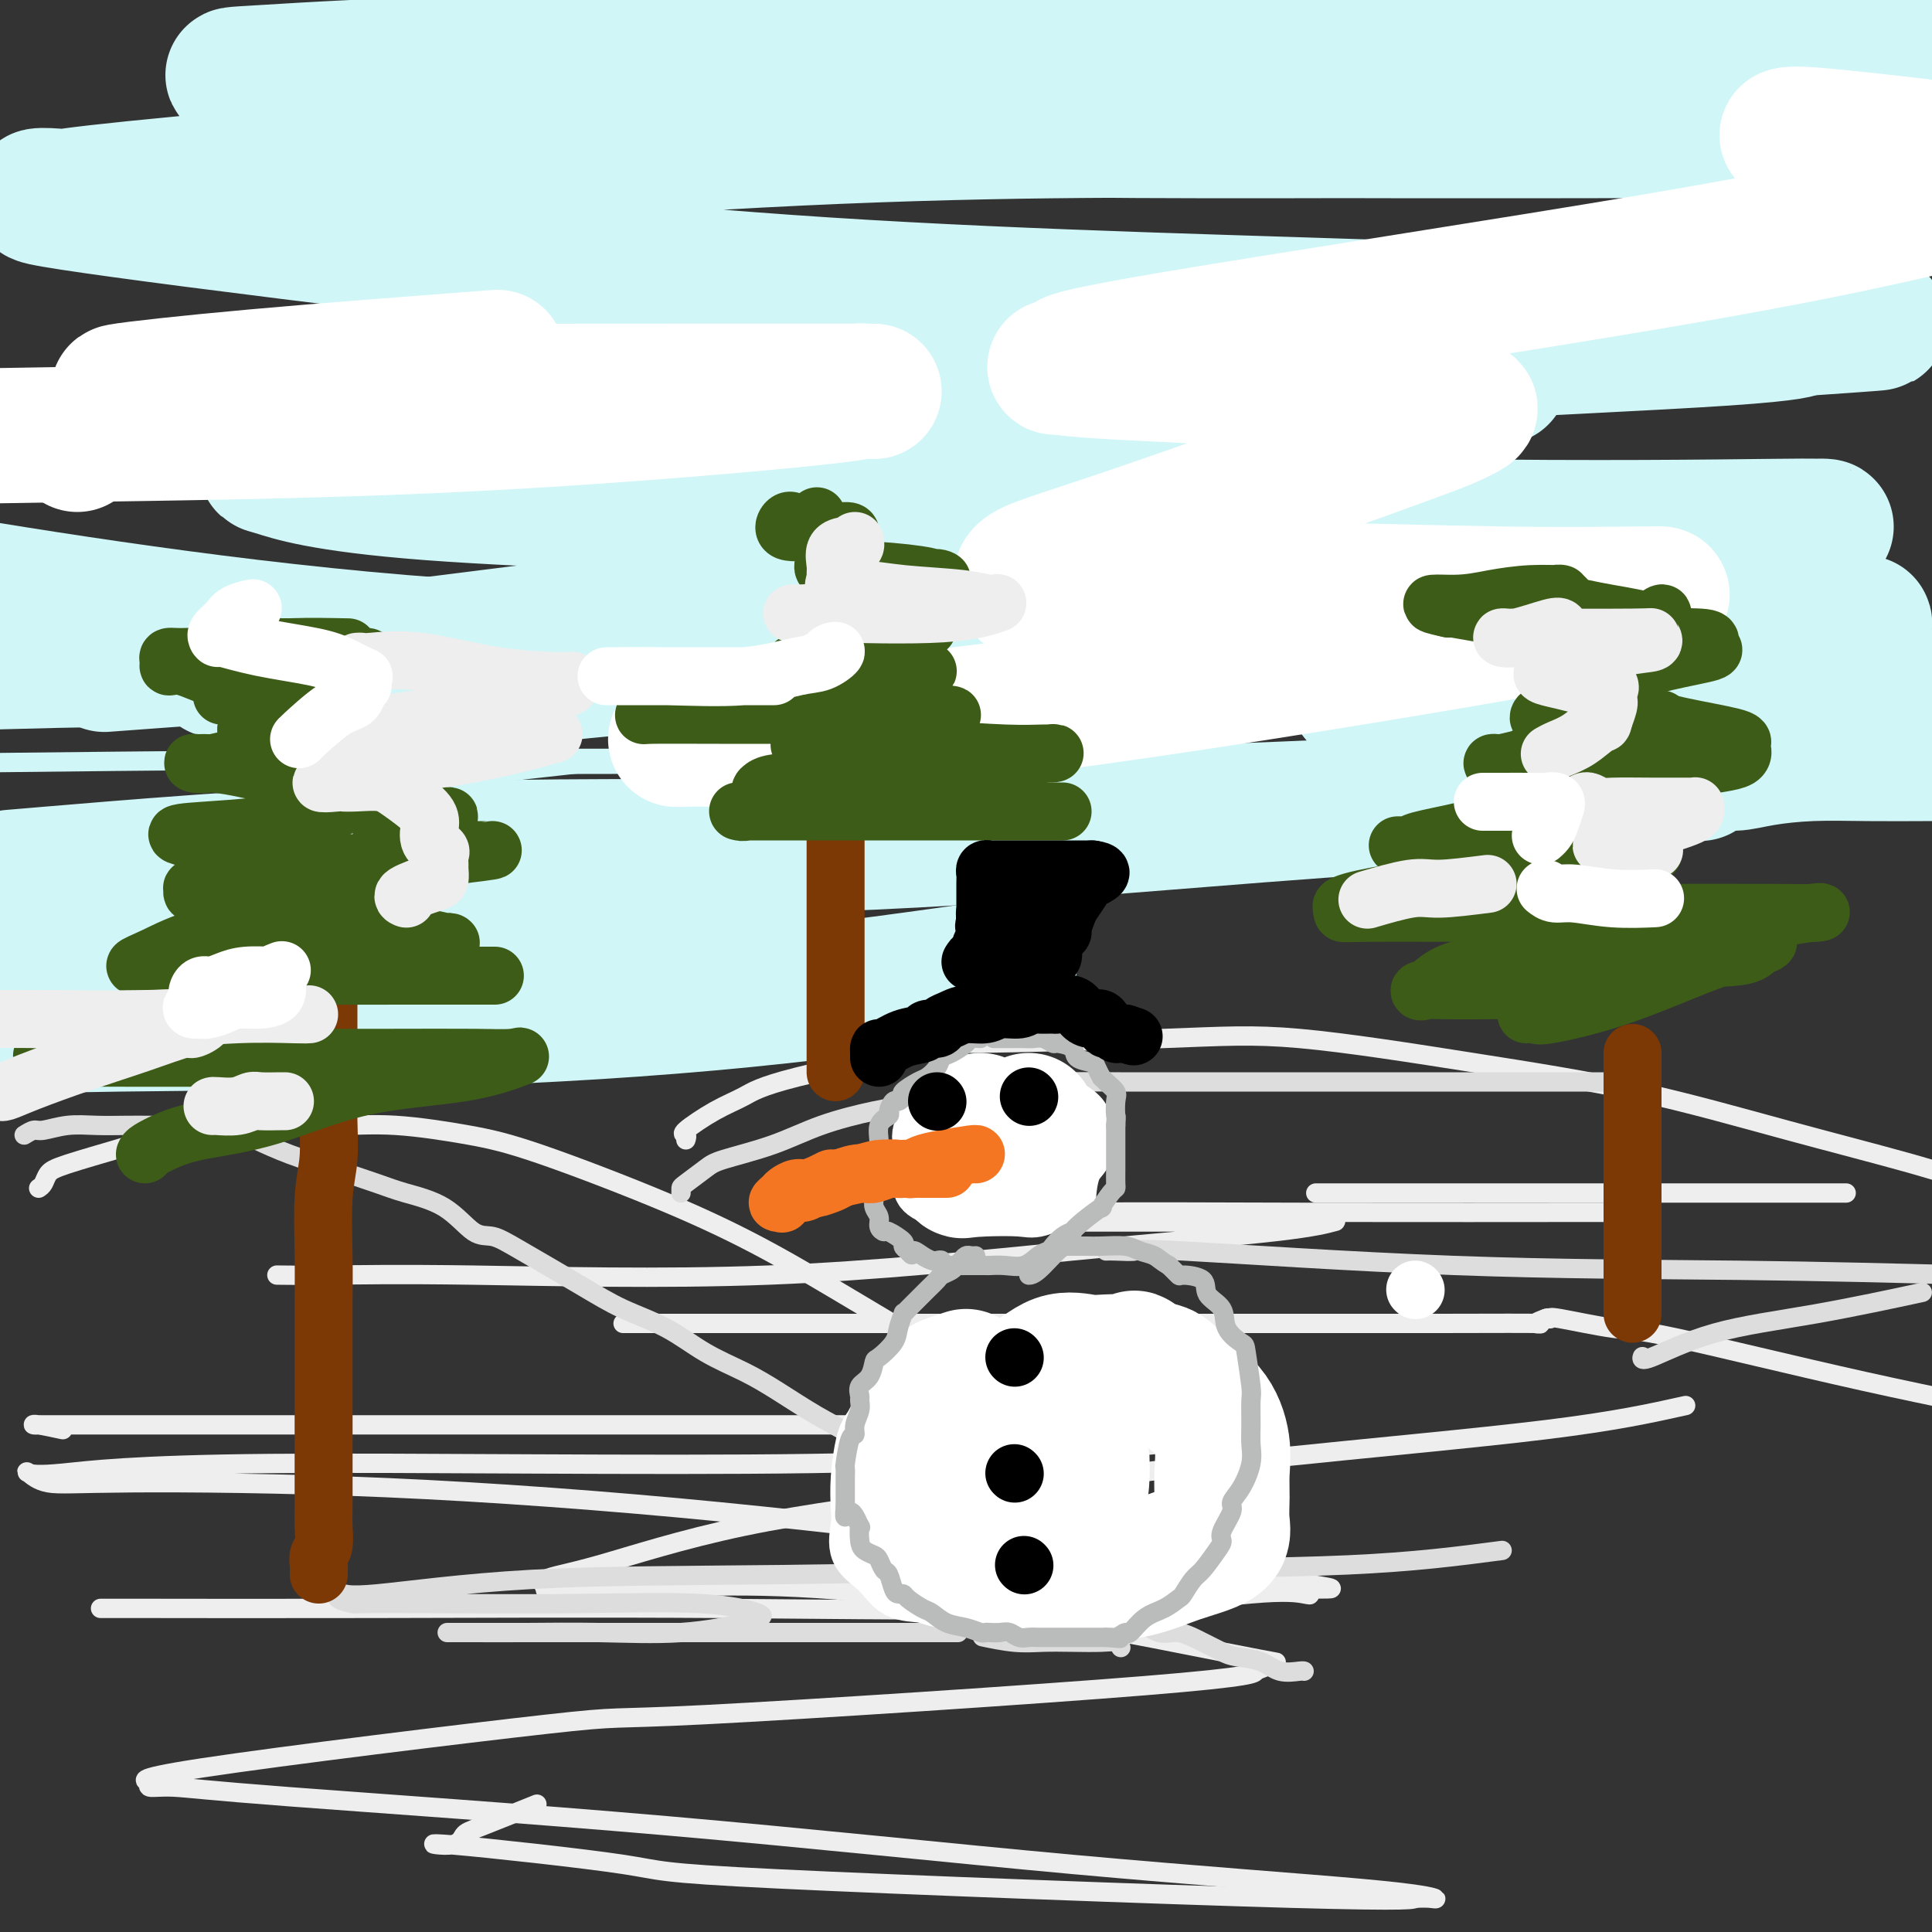 <svg viewBox='0 0 400 400' version='1.1' xmlns='http://www.w3.org/2000/svg' xmlns:xlink='http://www.w3.org/1999/xlink'><rect x="0" y="0" width="400" height="400" fill="#333333" stroke="none"/><g fill='none' stroke='rgb(238,238,238)' stroke-width='4' stroke-linecap='round' stroke-linejoin='round'><path d='M8,246c0.353,-0.234 0.707,-0.468 1,-1c0.293,-0.532 0.526,-1.364 1,-2c0.474,-0.636 1.188,-1.078 4,-2c2.812,-0.922 7.721,-2.324 10,-3c2.279,-0.676 1.928,-0.628 4,-1c2.072,-0.372 6.567,-1.166 12,-2c5.433,-0.834 11.805,-1.709 17,-2c5.195,-0.291 9.213,0.001 13,0c3.787,-0.001 7.344,-0.294 12,0c4.656,0.294 10.411,1.174 15,2c4.589,0.826 8.010,1.597 15,4c6.990,2.403 17.547,6.439 26,10c8.453,3.561 14.803,6.647 21,10c6.197,3.353 12.241,6.974 19,11c6.759,4.026 14.231,8.459 20,12c5.769,3.541 9.833,6.192 14,9c4.167,2.808 8.437,5.773 12,9c3.563,3.227 6.421,6.715 8,8c1.579,1.285 1.880,0.367 2,0c0.120,-0.367 0.060,-0.184 0,0'/><path d='M142,236c0.142,-0.412 0.283,-0.823 0,-1c-0.283,-0.177 -0.992,-0.118 0,-1c0.992,-0.882 3.683,-2.705 6,-4c2.317,-1.295 4.260,-2.063 6,-3c1.740,-0.937 3.276,-2.045 11,-4c7.724,-1.955 21.637,-4.758 27,-6c5.363,-1.242 2.175,-0.923 10,-1c7.825,-0.077 26.662,-0.550 39,-1c12.338,-0.450 18.177,-0.876 28,0c9.823,0.876 23.629,3.055 36,5c12.371,1.945 23.306,3.655 34,6c10.694,2.345 21.149,5.324 31,8c9.851,2.676 19.100,5.050 26,7c6.900,1.950 11.450,3.475 16,5'/><path d='M378,247c3.670,0.000 7.340,0.000 0,0c-7.340,0.000 -25.689,-0.000 -44,0c-18.311,0.000 -36.584,0.000 -47,0c-10.416,0.000 -12.976,0.000 -14,0c-1.024,-0.000 -0.512,0.000 0,0'/><path d='M349,291c-7.216,1.605 -14.432,3.210 -29,5c-14.568,1.790 -36.487,3.763 -58,6c-21.513,2.237 -42.621,4.736 -61,7c-18.379,2.264 -34.028,4.291 -47,7c-12.972,2.709 -23.266,6.098 -30,8c-6.734,1.902 -9.906,2.316 -11,3c-1.094,0.684 -0.108,1.640 0,2c0.108,0.360 -0.663,0.126 1,0c1.663,-0.126 5.758,-0.143 8,0c2.242,0.143 2.631,0.448 11,0c8.369,-0.448 24.718,-1.648 49,1c24.282,2.648 56.497,9.146 71,12c14.503,2.854 11.293,2.066 10,2c-1.293,-0.066 -0.669,0.591 -1,1c-0.331,0.409 -1.618,0.571 -2,1c-0.382,0.429 0.139,1.124 -23,3c-23.139,1.876 -69.939,4.934 -91,6c-21.061,1.066 -16.385,0.141 -33,2c-16.615,1.859 -54.521,6.502 -71,9c-16.479,2.498 -11.529,2.850 -10,3c1.529,0.150 -0.362,0.096 -1,0c-0.638,-0.096 -0.021,-0.234 0,0c0.021,0.234 -0.552,0.841 0,1c0.552,0.159 2.228,-0.130 5,0c2.772,0.130 6.639,0.680 24,2c17.361,1.320 48.216,3.412 78,6c29.784,2.588 58.497,5.674 84,8c25.503,2.326 47.795,3.891 60,5c12.205,1.109 14.325,1.760 15,2c0.675,0.240 -0.093,0.069 -1,0c-0.907,-0.069 -1.954,-0.034 -3,0'/><path d='M293,393c-0.444,0.212 0.444,0.742 -26,0c-26.444,-0.742 -80.222,-2.755 -106,-4c-25.778,-1.245 -23.557,-1.720 -32,-3c-8.443,-1.280 -27.549,-3.363 -35,-4c-7.451,-0.637 -3.245,0.172 -1,0c2.245,-0.172 2.530,-1.324 3,-2c0.470,-0.676 1.127,-0.874 4,-2c2.873,-1.126 7.964,-3.179 10,-4c2.036,-0.821 1.018,-0.411 0,0'/><path d='M58,264c-0.604,-0.009 -1.207,-0.018 0,0c1.207,0.018 4.225,0.062 10,0c5.775,-0.062 14.308,-0.231 30,0c15.692,0.231 38.543,0.860 61,0c22.457,-0.860 44.519,-3.211 63,-5c18.481,-1.789 33.380,-3.015 42,-4c8.620,-0.985 10.962,-1.728 12,-2c1.038,-0.272 0.774,-0.072 -3,0c-3.774,0.072 -11.058,0.017 -21,0c-9.942,-0.017 -22.542,0.006 -32,0c-9.458,-0.006 -15.774,-0.040 -18,0c-2.226,0.040 -0.361,0.154 2,0c2.361,-0.154 5.217,-0.577 8,-1c2.783,-0.423 5.494,-0.845 14,-1c8.506,-0.155 22.806,-0.041 44,0c21.194,0.041 49.283,0.011 62,0c12.717,-0.011 10.062,-0.003 9,0c-1.062,0.003 -0.531,0.002 0,0'/><path d='M240,299c-18.996,1.750 -37.992,3.500 -72,4c-34.008,0.500 -83.027,-0.251 -112,0c-28.973,0.251 -37.899,1.503 -43,2c-5.101,0.497 -6.375,0.239 -7,0c-0.625,-0.239 -0.600,-0.458 0,0c0.600,0.458 1.775,1.592 4,2c2.225,0.408 5.498,0.089 17,0c11.502,-0.089 31.231,0.052 53,1c21.769,0.948 45.578,2.702 69,5c23.422,2.298 46.459,5.138 69,8c22.541,2.862 44.587,5.745 53,7c8.413,1.255 3.193,0.884 1,1c-2.193,0.116 -1.359,0.721 -1,1c0.359,0.279 0.244,0.232 -1,0c-1.244,-0.232 -3.617,-0.651 -11,0c-7.383,0.651 -19.775,2.371 -39,3c-19.225,0.629 -45.281,0.169 -71,0c-25.719,-0.169 -51.100,-0.045 -72,0c-20.900,0.045 -37.319,0.012 -46,0c-8.681,-0.012 -9.623,-0.003 -10,0c-0.377,0.003 -0.188,0.002 0,0'/><path d='M13,296c-1.963,-0.423 -3.925,-0.845 -5,-1c-1.075,-0.155 -1.262,-0.041 -1,0c0.262,0.041 0.973,0.011 1,0c0.027,-0.011 -0.630,-0.003 1,0c1.630,0.003 5.548,0.001 15,0c9.452,-0.001 24.439,-0.000 43,0c18.561,0.000 40.697,0.000 60,0c19.303,-0.000 35.772,-0.000 49,0c13.228,0.000 23.215,0.000 29,0c5.785,-0.000 7.367,-0.000 8,0c0.633,0.000 0.316,0.000 0,0'/><path d='M129,274c0.089,-0.000 0.179,-0.000 1,0c0.821,0.000 2.374,0.000 4,0c1.626,-0.000 3.325,-0.000 23,0c19.675,0.000 57.325,0.001 76,0c18.675,-0.001 18.374,-0.004 27,0c8.626,0.004 26.179,0.015 38,0c11.821,-0.015 17.911,-0.056 20,0c2.089,0.056 0.178,0.207 0,0c-0.178,-0.207 1.378,-0.774 2,-1c0.622,-0.226 0.311,-0.113 0,0'/><path d='M320,273c0.489,0.060 0.978,0.120 1,0c0.022,-0.120 -0.422,-0.419 2,0c2.422,0.419 7.711,1.556 11,2c3.289,0.444 4.578,0.197 13,2c8.422,1.803 23.978,5.658 39,9c15.022,3.342 29.511,6.171 44,9'/></g>
<g fill='none' stroke='rgb(208,246,247)' stroke-width='4' stroke-linecap='round' stroke-linejoin='round'><path d='M73,162c2.262,-0.118 4.523,-0.236 5,0c0.477,0.236 -0.831,0.826 16,-1c16.831,-1.826 51.801,-6.069 90,-9c38.199,-2.931 79.628,-4.552 118,-6c38.372,-1.448 73.686,-2.724 109,-4'/><path d='M391,147c7.510,-0.671 15.020,-1.342 0,0c-15.020,1.342 -52.570,4.698 -94,7c-41.430,2.302 -86.741,3.549 -129,4c-42.259,0.451 -81.467,0.104 -103,0c-21.533,-0.104 -25.392,0.033 -27,0c-1.608,-0.033 -0.967,-0.238 2,0c2.967,0.238 8.259,0.917 27,-1c18.741,-1.917 50.931,-6.431 88,-9c37.069,-2.569 79.019,-3.192 122,-4c42.981,-0.808 86.995,-1.802 111,-2c24.005,-0.198 28.003,0.401 32,1'/><path d='M382,149c7.589,-0.768 15.179,-1.536 0,0c-15.179,1.536 -53.125,5.375 -99,7c-45.875,1.625 -99.679,1.036 -150,1c-50.321,-0.036 -97.161,0.482 -144,1'/><path d='M52,158c-9.222,-0.055 -18.443,-0.110 0,0c18.443,0.110 64.552,0.385 110,0c45.448,-0.385 90.236,-1.430 125,0c34.764,1.430 59.503,5.336 69,7c9.497,1.664 3.753,1.087 -1,1c-4.753,-0.087 -8.515,0.317 -21,2c-12.485,1.683 -33.692,4.646 -89,6c-55.308,1.354 -144.716,1.100 -187,1c-42.284,-0.100 -37.444,-0.047 -36,0c1.444,0.047 -0.510,0.087 -1,0c-0.490,-0.087 0.482,-0.299 3,-1c2.518,-0.701 6.582,-1.889 20,-3c13.418,-1.111 36.189,-2.145 53,-2c16.811,0.145 27.660,1.470 32,2c4.340,0.530 2.170,0.265 0,0'/></g>
<g fill='none' stroke='rgb(208,246,247)' stroke-width='28' stroke-linecap='round' stroke-linejoin='round'><path d='M247,132c-0.823,-0.308 -1.645,-0.615 -6,0c-4.355,0.615 -12.241,2.154 -28,3c-15.759,0.846 -39.389,1.000 -66,1c-26.611,0.000 -56.203,-0.154 -83,0c-26.797,0.154 -50.799,0.615 -64,1c-13.201,0.385 -15.600,0.692 -18,1'/><path d='M29,137c-6.402,0.475 -12.803,0.950 0,0c12.803,-0.950 44.811,-3.325 96,-5c51.189,-1.675 121.558,-2.648 167,-3c45.442,-0.352 65.958,-0.082 78,0c12.042,0.082 15.610,-0.025 16,0c0.390,0.025 -2.399,0.182 -3,0c-0.601,-0.182 0.985,-0.704 -5,0c-5.985,0.704 -19.542,2.634 -42,4c-22.458,1.366 -53.817,2.167 -88,3c-34.183,0.833 -71.191,1.696 -105,2c-33.809,0.304 -64.421,0.047 -80,0c-15.579,-0.047 -16.126,0.115 -15,0c1.126,-0.115 3.924,-0.507 1,0c-2.924,0.507 -11.570,1.911 12,-1c23.570,-2.911 79.358,-10.139 122,-15c42.642,-4.861 72.140,-7.356 102,-9c29.860,-1.644 60.082,-2.438 76,-3c15.918,-0.562 17.531,-0.891 17,-1c-0.531,-0.109 -3.206,0.003 -3,0c0.206,-0.003 3.295,-0.121 -8,0c-11.295,0.121 -36.972,0.480 -69,0c-32.028,-0.480 -70.405,-1.799 -109,-3c-38.595,-1.201 -77.407,-2.283 -100,-4c-22.593,-1.717 -28.966,-4.069 -32,-5c-3.034,-0.931 -2.731,-0.441 3,-1c5.731,-0.559 16.888,-2.168 38,-5c21.112,-2.832 52.179,-6.889 85,-10c32.821,-3.111 67.395,-5.277 99,-7c31.605,-1.723 60.240,-3.002 75,-4c14.760,-0.998 15.646,-1.714 16,-2c0.354,-0.286 0.177,-0.143 0,0'/><path d='M373,68c30.522,-2.097 11.825,-0.840 -7,-1c-18.825,-0.160 -37.780,-1.738 -71,-3c-33.220,-1.262 -80.707,-2.206 -124,-5c-43.293,-2.794 -82.393,-7.436 -111,-11c-28.607,-3.564 -46.721,-6.051 -51,-7c-4.279,-0.949 5.278,-0.359 5,0c-0.278,0.359 -10.390,0.489 14,-2c24.390,-2.489 83.281,-7.595 129,-10c45.719,-2.405 78.267,-2.108 111,-2c32.733,0.108 65.650,0.029 84,0c18.350,-0.029 22.132,-0.006 23,0c0.868,0.006 -1.177,-0.003 -2,0c-0.823,0.003 -0.423,0.018 -13,0c-12.577,-0.018 -38.131,-0.069 -71,0c-32.869,0.069 -73.051,0.260 -112,-1c-38.949,-1.260 -76.663,-3.970 -98,-6c-21.337,-2.030 -26.297,-3.381 -29,-4c-2.703,-0.619 -3.151,-0.506 5,-1c8.151,-0.494 24.900,-1.594 49,-2c24.100,-0.406 55.553,-0.119 89,0c33.447,0.119 68.890,0.071 101,0c32.110,-0.071 60.889,-0.163 78,0c17.111,0.163 22.556,0.582 28,1'/><path d='M392,17c2.579,-0.280 5.158,-0.560 0,0c-5.158,0.560 -18.053,1.961 -41,3c-22.947,1.039 -55.944,1.715 -88,2c-32.056,0.285 -63.170,0.180 -85,0c-21.830,-0.180 -34.377,-0.433 -39,0c-4.623,0.433 -1.321,1.552 0,2c1.321,0.448 0.660,0.224 0,0'/><path d='M209,200c-17.714,2.530 -35.429,5.060 -55,7c-19.571,1.940 -41.000,3.292 -64,4c-23.000,0.708 -47.571,0.774 -65,1c-17.429,0.226 -27.714,0.613 -38,1'/><path d='M55,207c-5.668,0.483 -11.336,0.967 0,0c11.336,-0.967 39.677,-3.384 60,-5c20.323,-1.616 32.629,-2.432 39,-3c6.371,-0.568 6.807,-0.887 7,-1c0.193,-0.113 0.145,-0.020 -1,0c-1.145,0.020 -3.385,-0.033 -18,0c-14.615,0.033 -41.604,0.152 -69,0c-27.396,-0.152 -55.198,-0.576 -83,-1'/><path d='M10,181c-6.630,0.560 -13.260,1.121 0,0c13.260,-1.121 46.409,-3.923 75,-5c28.591,-1.077 52.624,-0.427 77,-1c24.376,-0.573 49.093,-2.368 70,-4c20.907,-1.632 38.002,-3.101 53,-4c14.998,-0.899 27.897,-1.229 37,-2c9.103,-0.771 14.408,-1.981 19,-3c4.592,-1.019 8.471,-1.845 10,-2c1.529,-0.155 0.707,0.361 1,0c0.293,-0.361 1.699,-1.599 3,-2c1.301,-0.401 2.495,0.036 4,0c1.505,-0.036 3.320,-0.546 6,-1c2.680,-0.454 6.223,-0.854 10,-1c3.777,-0.146 7.786,-0.039 12,0c4.214,0.039 8.633,0.011 11,0c2.367,-0.011 2.684,-0.006 3,0'/><path d='M283,144c-2.018,0.000 -4.037,0.000 2,0c6.037,0.000 20.129,0.000 27,0c6.871,0.000 6.521,0.000 19,0c12.479,0.000 37.788,0.000 51,0c13.212,0.000 14.326,0.000 15,0c0.674,0.000 0.907,0.000 1,0c0.093,0.000 0.047,0.000 0,0'/><path d='M263,136c-4.568,0.013 -9.137,0.026 -19,0c-9.863,-0.026 -25.021,-0.090 -42,0c-16.979,0.090 -35.778,0.333 -56,0c-20.222,-0.333 -41.868,-1.244 -63,-3c-21.132,-1.756 -41.752,-4.359 -60,-7c-18.248,-2.641 -34.124,-5.321 -50,-8'/><path d='M154,125c0.000,0.000 0.000,0.000 0,0c0.000,0.000 0.000,0.000 0,0'/><path d='M237,81c-2.294,0.875 -4.589,1.750 -8,2c-3.411,0.250 -7.939,-0.124 -10,0c-2.061,0.124 -1.653,0.747 -1,1c0.653,0.253 1.553,0.134 4,0c2.447,-0.134 6.443,-0.285 8,0c1.557,0.285 0.677,1.005 14,0c13.323,-1.005 40.851,-3.737 54,-5c13.149,-1.263 11.919,-1.058 12,-1c0.081,0.058 1.475,-0.030 0,0c-1.475,0.030 -5.817,0.180 -11,1c-5.183,0.820 -11.207,2.311 -17,4c-5.793,1.689 -11.354,3.577 -15,5c-3.646,1.423 -5.376,2.381 -6,3c-0.624,0.619 -0.142,0.898 0,1c0.142,0.102 -0.055,0.027 0,0c0.055,-0.027 0.361,-0.007 1,0c0.639,0.007 1.611,0.002 2,0c0.389,-0.002 0.194,-0.001 0,0'/></g>
<g fill='none' stroke='rgb(255,255,255)' stroke-width='28' stroke-linecap='round' stroke-linejoin='round'><path d='M165,153c-5.342,-0.002 -10.685,-0.003 -15,0c-4.315,0.003 -7.603,0.012 -9,0c-1.397,-0.012 -0.901,-0.044 -1,0c-0.099,0.044 -0.791,0.163 3,0c3.791,-0.163 12.065,-0.608 27,-2c14.935,-1.392 36.530,-3.732 66,-8c29.470,-4.268 66.816,-10.464 86,-14c19.184,-3.536 20.206,-4.410 21,-5c0.794,-0.590 1.361,-0.894 1,-1c-0.361,-0.106 -1.651,-0.015 -2,0c-0.349,0.015 0.242,-0.048 -4,0c-4.242,0.048 -13.317,0.207 -27,0c-13.683,-0.207 -31.975,-0.781 -49,-1c-17.025,-0.219 -32.782,-0.083 -41,0c-8.218,0.083 -8.896,0.115 -9,0c-0.104,-0.115 0.365,-0.376 0,-1c-0.365,-0.624 -1.565,-1.610 1,-3c2.565,-1.390 8.895,-3.184 23,-8c14.105,-4.816 35.983,-12.654 48,-17c12.017,-4.346 14.171,-5.198 16,-6c1.829,-0.802 3.331,-1.552 4,-2c0.669,-0.448 0.504,-0.593 -1,-1c-1.504,-0.407 -4.349,-1.075 -10,-2c-5.651,-0.925 -14.109,-2.107 -26,-3c-11.891,-0.893 -27.215,-1.498 -36,-2c-8.785,-0.502 -11.032,-0.900 -12,-1c-0.968,-0.100 -0.657,0.097 0,0c0.657,-0.097 1.661,-0.490 2,-1c0.339,-0.510 0.014,-1.137 23,-5c22.986,-3.863 69.282,-10.961 99,-16c29.718,-5.039 42.859,-8.020 56,-11'/><path d='M399,43c32.833,-6.500 24.917,-6.250 17,-6'/><path d='M395,30c1.970,0.226 3.940,0.452 0,0c-3.940,-0.452 -13.792,-1.583 -19,-2c-5.208,-0.417 -5.774,-0.119 -6,0c-0.226,0.119 -0.113,0.060 0,0'/><path d='M103,74c-17.779,1.351 -35.558,2.702 -50,4c-14.442,1.298 -25.546,2.544 -28,3c-2.454,0.456 3.741,0.122 15,0c11.259,-0.122 27.583,-0.034 46,0c18.417,0.034 38.926,0.012 56,0c17.074,-0.012 30.711,-0.014 36,0c5.289,0.014 2.230,0.045 1,0c-1.230,-0.045 -0.631,-0.167 -1,0c-0.369,0.167 -1.707,0.622 -16,2c-14.293,1.378 -41.540,3.679 -70,5c-28.460,1.321 -58.131,1.663 -80,2c-21.869,0.337 -35.934,0.668 -50,1'/><path d='M16,92c0.000,0.000 0.000,0.000 0,0c0.000,0.000 0.000,0.000 0,0'/></g>
<g fill='none' stroke='rgb(221,221,221)' stroke-width='4' stroke-linecap='round' stroke-linejoin='round'><path d='M5,235c0.732,-0.453 1.465,-0.906 2,-1c0.535,-0.094 0.873,0.171 2,0c1.127,-0.171 3.045,-0.778 5,-1c1.955,-0.222 3.949,-0.060 6,0c2.051,0.060 4.158,0.019 6,0c1.842,-0.019 3.417,-0.014 5,0c1.583,0.014 3.172,0.037 5,0c1.828,-0.037 3.895,-0.135 6,0c2.105,0.135 4.246,0.501 6,1c1.754,0.499 3.119,1.131 5,2c1.881,0.869 4.276,1.977 7,3c2.724,1.023 5.775,1.963 9,3c3.225,1.037 6.623,2.171 9,3c2.377,0.829 3.731,1.352 6,2c2.269,0.648 5.451,1.422 8,3c2.549,1.578 4.464,3.962 6,5c1.536,1.038 2.695,0.730 4,1c1.305,0.270 2.758,1.117 6,3c3.242,1.883 8.273,4.800 12,7c3.727,2.200 6.149,3.682 9,5c2.851,1.318 6.130,2.470 9,4c2.870,1.530 5.333,3.436 8,5c2.667,1.564 5.540,2.784 8,4c2.460,1.216 4.506,2.428 7,4c2.494,1.572 5.435,3.503 8,5c2.565,1.497 4.754,2.559 7,4c2.246,1.441 4.551,3.263 7,5c2.449,1.737 5.044,3.391 8,5c2.956,1.609 6.273,3.174 9,5c2.727,1.826 4.863,3.913 7,6'/><path d='M207,318c19.922,11.902 12.226,7.656 11,7c-1.226,-0.656 4.019,2.278 7,4c2.981,1.722 3.700,2.233 5,3c1.300,0.767 3.181,1.792 5,3c1.819,1.208 3.577,2.600 5,3c1.423,0.400 2.513,-0.192 4,0c1.487,0.192 3.373,1.169 5,2c1.627,0.831 2.996,1.515 4,2c1.004,0.485 1.642,0.771 3,1c1.358,0.229 3.436,0.401 5,1c1.564,0.599 2.615,1.624 4,2c1.385,0.376 3.104,0.101 4,0c0.896,-0.101 0.970,-0.029 1,0c0.030,0.029 0.015,0.014 0,0'/><path d='M141,247c-0.007,-0.389 -0.014,-0.778 0,-1c0.014,-0.222 0.049,-0.278 1,-1c0.951,-0.722 2.817,-2.109 4,-3c1.183,-0.891 1.682,-1.287 4,-2c2.318,-0.713 6.456,-1.742 10,-3c3.544,-1.258 6.493,-2.743 10,-4c3.507,-1.257 7.573,-2.284 11,-3c3.427,-0.716 6.215,-1.120 10,-2c3.785,-0.880 8.566,-2.236 13,-3c4.434,-0.764 8.521,-0.937 13,-1c4.479,-0.063 9.349,-0.017 15,0c5.651,0.017 12.084,0.005 17,0c4.916,-0.005 8.316,-0.001 18,0c9.684,0.001 25.653,0.000 35,0c9.347,-0.000 12.072,-0.000 16,0c3.928,0.000 9.057,0.000 12,0c2.943,-0.000 3.698,-0.000 4,0c0.302,0.000 0.151,0.000 0,0'/><path d='M229,259c0.347,-0.023 0.693,-0.045 2,0c1.307,0.045 3.574,0.159 4,0c0.426,-0.159 -0.989,-0.589 10,0c10.989,0.589 34.382,2.197 56,3c21.618,0.803 41.462,0.801 59,1c17.538,0.199 32.769,0.600 48,1'/><path d='M396,268c1.729,-0.372 3.458,-0.744 0,0c-3.458,0.744 -12.103,2.606 -20,4c-7.897,1.394 -15.044,2.322 -21,4c-5.956,1.678 -10.719,4.106 -13,5c-2.281,0.894 -2.080,0.256 -2,0c0.080,-0.256 0.040,-0.128 0,0'/><path d='M311,321c-8.964,1.184 -17.928,2.367 -32,3c-14.072,0.633 -33.251,0.715 -54,1c-20.749,0.285 -43.069,0.773 -63,1c-19.931,0.227 -37.472,0.194 -52,1c-14.528,0.806 -26.041,2.451 -32,3c-5.959,0.549 -6.362,0.003 -7,0c-0.638,-0.003 -1.511,0.535 -1,1c0.511,0.465 2.407,0.855 3,1c0.593,0.145 -0.116,0.046 2,0c2.116,-0.046 7.057,-0.037 15,0c7.943,0.037 18.887,0.103 29,0c10.113,-0.103 19.396,-0.374 26,0c6.604,0.374 10.528,1.393 12,2c1.472,0.607 0.493,0.804 0,1c-0.493,0.196 -0.498,0.392 -3,1c-2.502,0.608 -7.501,1.627 -13,2c-5.499,0.373 -11.498,0.100 -17,0c-5.502,-0.100 -10.506,-0.027 -15,0c-4.494,0.027 -8.479,0.007 -11,0c-2.521,-0.007 -3.577,-0.002 -4,0c-0.423,0.002 -0.211,0.001 0,0'/><path d='M93,338c-0.367,0.000 -0.734,0.000 0,0c0.734,0.000 2.569,0.000 4,0c1.431,0.000 2.459,0.000 5,0c2.541,0.000 6.597,0.000 19,0c12.403,0.000 33.155,0.000 43,0c9.845,0.000 8.783,0.000 13,0c4.217,0.000 13.712,0.000 18,0c4.288,0.000 3.368,0.000 3,0c-0.368,0.000 -0.184,0.000 0,0'/><path d='M204,339c-0.535,-0.113 -1.069,-0.226 0,0c1.069,0.226 3.743,0.792 6,1c2.257,0.208 4.097,0.060 6,0c1.903,-0.060 3.869,-0.030 6,0c2.131,0.030 4.427,0.060 6,0c1.573,-0.060 2.424,-0.208 3,0c0.576,0.208 0.879,0.774 1,1c0.121,0.226 0.061,0.113 0,0'/></g>
<g fill='none' stroke='rgb(124,56,5)' stroke-width='12' stroke-linecap='round' stroke-linejoin='round'><path d='M338,218c0.000,0.245 0.000,0.490 0,1c0.000,0.510 0.000,1.284 0,2c0.000,0.716 0.000,1.374 0,3c0.000,1.626 0.000,4.220 0,6c0.000,1.780 0.000,2.746 0,4c0.000,1.254 0.000,2.796 0,6c0.000,3.204 0.000,8.070 0,11c0.000,2.930 0.000,3.922 0,6c0.000,2.078 0.000,5.240 0,7c0.000,1.760 0.000,2.118 0,3c0.000,0.882 0.000,2.288 0,3c0.000,0.712 0.000,0.730 0,1c0.000,0.270 0.000,0.791 0,1c-0.000,0.209 0.000,0.104 0,0'/><path d='M173,175c0.000,-2.076 0.000,-4.152 0,1c0.000,5.152 0.000,17.533 0,24c0.000,6.467 0.000,7.020 0,8c0.000,0.980 0.000,2.386 0,3c0.000,0.614 0.000,0.437 0,1c0.000,0.563 0.000,1.866 0,3c0.000,1.134 0.000,2.097 0,3c0.000,0.903 0.000,1.745 0,2c0.000,0.255 0.000,-0.076 0,0c0.000,0.076 0.000,0.559 0,1c0.000,0.441 0.000,0.840 0,1c0.000,0.160 0.000,0.080 0,0'/><path d='M68,202c-0.000,0.832 -0.000,1.665 0,3c0.000,1.335 0.001,3.174 0,5c-0.001,1.826 -0.004,3.640 0,6c0.004,2.360 0.015,5.265 0,8c-0.015,2.735 -0.057,5.298 0,8c0.057,2.702 0.211,5.541 0,8c-0.211,2.459 -0.789,4.538 -1,8c-0.211,3.462 -0.057,8.307 0,12c0.057,3.693 0.015,6.236 0,9c-0.015,2.764 -0.004,5.751 0,8c0.004,2.249 0.001,3.759 0,8c-0.001,4.241 0.001,11.213 0,15c-0.001,3.787 -0.004,4.390 0,6c0.004,1.610 0.015,4.228 0,6c-0.015,1.772 -0.057,2.698 0,4c0.057,1.302 0.211,2.979 0,4c-0.211,1.021 -0.789,1.384 -1,2c-0.211,0.616 -0.057,1.485 0,2c0.057,0.515 0.015,0.677 0,1c-0.015,0.323 -0.004,0.807 0,1c0.004,0.193 0.002,0.097 0,0'/></g>
<g fill='none' stroke='rgb(61,92,24)' stroke-width='12' stroke-linecap='round' stroke-linejoin='round'><path d='M30,239c0.099,-0.244 0.198,-0.488 1,-1c0.802,-0.512 2.306,-1.290 4,-2c1.694,-0.710 3.576,-1.350 7,-2c3.424,-0.650 8.389,-1.309 14,-3c5.611,-1.691 11.868,-4.415 19,-6c7.132,-1.585 15.140,-2.032 21,-3c5.860,-0.968 9.573,-2.455 11,-3c1.427,-0.545 0.569,-0.146 -1,0c-1.569,0.146 -3.848,0.039 -8,0c-4.152,-0.039 -10.177,-0.010 -18,0c-7.823,0.010 -17.442,-0.000 -27,0c-9.558,0.000 -19.053,0.010 -26,0c-6.947,-0.010 -11.344,-0.039 -14,0c-2.656,0.039 -3.569,0.147 -4,0c-0.431,-0.147 -0.380,-0.550 0,-1c0.380,-0.450 1.089,-0.946 4,-2c2.911,-1.054 8.025,-2.664 13,-4c4.975,-1.336 9.811,-2.397 16,-4c6.189,-1.603 13.731,-3.749 18,-5c4.269,-1.251 5.265,-1.606 6,-2c0.735,-0.394 1.210,-0.827 1,-1c-0.210,-0.173 -1.105,-0.087 -2,0'/><path d='M65,200c7.983,-2.941 -0.059,-0.792 -6,0c-5.941,0.792 -9.781,0.228 -14,0c-4.219,-0.228 -8.817,-0.119 -12,0c-3.183,0.119 -4.952,0.248 -5,0c-0.048,-0.248 1.626,-0.873 4,-2c2.374,-1.127 5.450,-2.757 10,-4c4.550,-1.243 10.574,-2.098 15,-3c4.426,-0.902 7.254,-1.849 11,-3c3.746,-1.151 8.411,-2.505 10,-3c1.589,-0.495 0.103,-0.132 -1,0c-1.103,0.132 -1.822,0.032 -5,0c-3.178,-0.032 -8.816,0.005 -14,0c-5.184,-0.005 -9.915,-0.052 -13,0c-3.085,0.052 -4.525,0.203 -5,0c-0.475,-0.203 0.013,-0.758 0,-1c-0.013,-0.242 -0.529,-0.170 0,0c0.529,0.170 2.104,0.438 5,0c2.896,-0.438 7.114,-1.581 17,-3c9.886,-1.419 25.439,-3.112 33,-4c7.561,-0.888 7.131,-0.970 7,-1c-0.131,-0.030 0.037,-0.008 0,0c-0.037,0.008 -0.278,0.002 -1,0c-0.722,-0.002 -1.925,-0.001 -5,0c-3.075,0.001 -8.021,0.000 -11,0c-2.979,-0.000 -3.989,-0.000 -5,0'/><path d='M80,176c-3.564,0.005 -1.473,0.016 0,-1c1.473,-1.016 2.329,-3.061 4,-4c1.671,-0.939 4.157,-0.774 6,-1c1.843,-0.226 3.045,-0.843 3,-1c-0.045,-0.157 -1.335,0.144 -2,0c-0.665,-0.144 -0.703,-0.735 -2,-1c-1.297,-0.265 -3.853,-0.204 -9,-1c-5.147,-0.796 -12.885,-2.450 -16,-3c-3.115,-0.550 -1.607,0.003 -1,0c0.607,-0.003 0.313,-0.564 0,-1c-0.313,-0.436 -0.644,-0.748 0,-1c0.644,-0.252 2.264,-0.446 4,-1c1.736,-0.554 3.587,-1.469 6,-2c2.413,-0.531 5.387,-0.679 8,-1c2.613,-0.321 4.866,-0.816 6,-1c1.134,-0.184 1.150,-0.056 1,0c-0.150,0.056 -0.465,0.039 -1,0c-0.535,-0.039 -1.289,-0.101 -2,0c-0.711,0.101 -1.378,0.365 -5,0c-3.622,-0.365 -10.200,-1.357 -15,-2c-4.800,-0.643 -7.823,-0.935 -10,-1c-2.177,-0.065 -3.509,0.098 -4,0c-0.491,-0.098 -0.140,-0.457 0,-1c0.140,-0.543 0.070,-1.272 0,-2'/><path d='M51,151c0.312,-0.659 1.092,-0.807 2,-1c0.908,-0.193 1.945,-0.430 3,-1c1.055,-0.570 2.129,-1.473 3,-2c0.871,-0.527 1.541,-0.679 2,-1c0.459,-0.321 0.709,-0.812 1,-1c0.291,-0.188 0.622,-0.072 0,0c-0.622,0.072 -2.199,0.101 -3,0c-0.801,-0.101 -0.827,-0.331 -3,-1c-2.173,-0.669 -6.493,-1.777 -10,-3c-3.507,-1.223 -6.200,-2.562 -8,-3c-1.800,-0.438 -2.705,0.023 -3,0c-0.295,-0.023 0.021,-0.532 0,-1c-0.021,-0.468 -0.379,-0.896 0,-1c0.379,-0.104 1.493,0.116 4,0c2.507,-0.116 6.406,-0.567 10,-1c3.594,-0.433 6.883,-0.848 11,-1c4.117,-0.152 9.063,-0.041 11,0c1.937,0.041 0.864,0.011 0,0c-0.864,-0.011 -1.521,-0.003 -2,0c-0.479,0.003 -0.780,0.001 -2,0c-1.220,-0.001 -3.358,-0.000 -6,0c-2.642,0.000 -5.788,0.000 -8,0c-2.212,-0.000 -3.489,-0.000 -4,0c-0.511,0.000 -0.255,0.000 0,0'/><path d='M49,134c-3.473,0.034 -1.154,0.117 1,0c2.154,-0.117 4.143,-0.436 8,0c3.857,0.436 9.580,1.625 13,2c3.420,0.375 4.535,-0.064 5,0c0.465,0.064 0.281,0.633 0,1c-0.281,0.367 -0.658,0.533 -1,1c-0.342,0.467 -0.650,1.234 -3,2c-2.350,0.766 -6.743,1.530 -11,2c-4.257,0.470 -8.377,0.647 -11,1c-2.623,0.353 -3.747,0.883 -4,1c-0.253,0.117 0.366,-0.178 2,0c1.634,0.178 4.284,0.828 8,1c3.716,0.172 8.497,-0.134 11,0c2.503,0.134 2.727,0.710 3,1c0.273,0.290 0.593,0.296 1,1c0.407,0.704 0.899,2.108 0,3c-0.899,0.892 -3.191,1.272 -6,2c-2.809,0.728 -6.136,1.802 -10,3c-3.864,1.198 -8.263,2.518 -11,3c-2.737,0.482 -3.810,0.125 -4,0c-0.190,-0.125 0.504,-0.016 1,0c0.496,0.016 0.796,-0.059 2,0c1.204,0.059 3.312,0.253 7,1c3.688,0.747 8.954,2.047 13,3c4.046,0.953 6.870,1.558 8,2c1.130,0.442 0.565,0.721 0,1'/><path d='M71,165c4.738,1.443 1.082,1.552 -1,2c-2.082,0.448 -2.589,1.237 -5,2c-2.411,0.763 -6.726,1.502 -11,2c-4.274,0.498 -8.507,0.757 -12,1c-3.493,0.243 -6.247,0.471 -5,1c1.247,0.529 6.495,1.359 11,2c4.505,0.641 8.269,1.093 14,2c5.731,0.907 13.431,2.269 18,3c4.569,0.731 6.007,0.832 7,1c0.993,0.168 1.540,0.402 1,1c-0.540,0.598 -2.166,1.559 -3,2c-0.834,0.441 -0.877,0.361 -4,1c-3.123,0.639 -9.325,1.997 -14,3c-4.675,1.003 -7.822,1.649 -10,2c-2.178,0.351 -3.386,0.405 -2,1c1.386,0.595 5.368,1.731 10,2c4.632,0.269 9.915,-0.328 15,0c5.085,0.328 9.971,1.580 12,2c2.029,0.420 1.200,0.009 1,0c-0.200,-0.009 0.230,0.383 0,1c-0.230,0.617 -1.119,1.458 -4,2c-2.881,0.542 -7.753,0.786 -13,1c-5.247,0.214 -10.870,0.398 -19,1c-8.130,0.602 -18.766,1.624 -23,2c-4.234,0.376 -2.067,0.108 -1,0c1.067,-0.108 1.033,-0.054 1,0'/><path d='M34,202c-7.885,0.619 -0.099,0.166 6,0c6.099,-0.166 10.511,-0.044 18,0c7.489,0.044 18.054,0.012 26,0c7.946,-0.012 13.274,-0.003 16,0c2.726,0.003 2.851,0.001 2,0c-0.851,-0.001 -2.678,-0.000 -3,0c-0.322,0.000 0.861,0.000 -2,0c-2.861,-0.000 -9.767,-0.000 -18,0c-8.233,0.000 -17.794,0.000 -25,0c-7.206,-0.000 -12.059,-0.000 -14,0c-1.941,0.000 -0.971,0.000 0,0'/><path d='M220,168c0.072,0.000 0.144,0.000 -1,0c-1.144,-0.000 -3.503,-0.000 -5,0c-1.497,0.000 -2.130,0.000 -4,0c-1.870,-0.000 -4.975,-0.000 -8,0c-3.025,0.000 -5.971,0.000 -9,0c-3.029,-0.000 -6.143,-0.000 -10,0c-3.857,0.000 -8.457,0.001 -12,0c-3.543,-0.001 -6.029,-0.005 -9,0c-2.971,0.005 -6.426,0.018 -8,0c-1.574,-0.018 -1.268,-0.069 -1,0c0.268,0.069 0.497,0.257 2,0c1.503,-0.257 4.280,-0.959 7,-1c2.720,-0.041 5.383,0.577 9,0c3.617,-0.577 8.187,-2.351 11,-3c2.813,-0.649 3.868,-0.174 4,0c0.132,0.174 -0.659,0.047 -1,0c-0.341,-0.047 -0.233,-0.015 -1,0c-0.767,0.015 -2.409,0.015 -6,0c-3.591,-0.015 -9.131,-0.043 -13,0c-3.869,0.043 -6.068,0.156 -7,0c-0.932,-0.156 -0.597,-0.580 0,-1c0.597,-0.420 1.456,-0.834 4,-1c2.544,-0.166 6.772,-0.083 11,0'/><path d='M173,162c5.374,-1.171 11.308,-3.099 17,-4c5.692,-0.901 11.143,-0.777 16,-1c4.857,-0.223 9.119,-0.795 11,-1c1.881,-0.205 1.382,-0.045 1,0c-0.382,0.045 -0.645,-0.027 -2,0c-1.355,0.027 -3.802,0.153 -8,0c-4.198,-0.153 -10.148,-0.584 -17,-1c-6.852,-0.416 -14.605,-0.818 -19,-1c-4.395,-0.182 -5.432,-0.143 -6,0c-0.568,0.143 -0.667,0.389 0,0c0.667,-0.389 2.101,-1.415 3,-2c0.899,-0.585 1.264,-0.731 4,-1c2.736,-0.269 7.844,-0.660 12,-1c4.156,-0.340 7.361,-0.627 9,-1c1.639,-0.373 1.713,-0.832 2,-1c0.287,-0.168 0.785,-0.045 1,0c0.215,0.045 0.145,0.012 -1,0c-1.145,-0.012 -3.364,-0.002 -7,0c-3.636,0.002 -8.690,-0.002 -16,0c-7.310,0.002 -16.877,0.011 -24,0c-7.123,-0.011 -11.802,-0.041 -14,0c-2.198,0.041 -1.914,0.155 -1,0c0.914,-0.155 2.457,-0.577 4,-1'/><path d='M138,147c1.994,-0.316 5.477,-0.607 13,-1c7.523,-0.393 19.084,-0.890 25,-1c5.916,-0.110 6.187,0.166 7,0c0.813,-0.166 2.169,-0.775 2,-1c-0.169,-0.225 -1.861,-0.064 -3,0c-1.139,0.064 -1.724,0.033 -4,0c-2.276,-0.033 -6.244,-0.068 -9,0c-2.756,0.068 -4.301,0.240 -5,0c-0.699,-0.240 -0.553,-0.891 0,-1c0.553,-0.109 1.513,0.325 4,0c2.487,-0.325 6.502,-1.408 10,-2c3.498,-0.592 6.480,-0.694 9,-1c2.520,-0.306 4.580,-0.816 5,-1c0.420,-0.184 -0.798,-0.041 -1,0c-0.202,0.041 0.613,-0.020 -1,0c-1.613,0.020 -5.653,0.122 -11,0c-5.347,-0.122 -12.002,-0.469 -14,-1c-1.998,-0.531 0.660,-1.245 3,-2c2.340,-0.755 4.361,-1.549 6,-2c1.639,-0.451 2.897,-0.557 5,-1c2.103,-0.443 5.052,-1.221 8,-2'/><path d='M187,131c4.610,-1.241 5.134,-0.844 5,-1c-0.134,-0.156 -0.927,-0.864 -1,-1c-0.073,-0.136 0.572,0.302 -2,0c-2.572,-0.302 -8.362,-1.343 -11,-2c-2.638,-0.657 -2.125,-0.929 -2,-1c0.125,-0.071 -0.137,0.061 0,0c0.137,-0.061 0.672,-0.314 2,-1c1.328,-0.686 3.450,-1.805 5,-2c1.550,-0.195 2.530,0.534 4,0c1.470,-0.534 3.431,-2.329 5,-3c1.569,-0.671 2.745,-0.217 3,0c0.255,0.217 -0.413,0.196 -1,0c-0.587,-0.196 -1.094,-0.566 -4,-1c-2.906,-0.434 -8.212,-0.933 -12,-1c-3.788,-0.067 -6.059,0.298 -7,0c-0.941,-0.298 -0.553,-1.259 0,-2c0.553,-0.741 1.272,-1.260 2,-2c0.728,-0.740 1.465,-1.699 2,-2c0.535,-0.301 0.867,0.057 1,0c0.133,-0.057 0.066,-0.528 0,-1'/><path d='M176,111c0.528,-1.301 -0.653,-1.052 -2,-1c-1.347,0.052 -2.861,-0.091 -5,0c-2.139,0.091 -4.904,0.418 -6,0c-1.096,-0.418 -0.525,-1.580 0,-2c0.525,-0.420 1.002,-0.099 1,0c-0.002,0.099 -0.485,-0.025 0,0c0.485,0.025 1.938,0.199 3,0c1.062,-0.199 1.732,-0.771 2,-1c0.268,-0.229 0.134,-0.114 0,0'/><path d='M316,210c0.835,-0.070 1.669,-0.141 2,0c0.331,0.141 0.157,0.492 3,0c2.843,-0.492 8.703,-1.829 15,-4c6.297,-2.171 13.031,-5.177 18,-7c4.969,-1.823 8.171,-2.463 10,-3c1.829,-0.537 2.283,-0.972 2,-1c-0.283,-0.028 -1.303,0.350 -2,1c-0.697,0.650 -1.069,1.571 -4,2c-2.931,0.429 -8.419,0.365 -14,1c-5.581,0.635 -11.253,1.969 -15,3c-3.747,1.031 -5.569,1.759 -6,2c-0.431,0.241 0.529,-0.004 1,0c0.471,0.004 0.453,0.256 1,0c0.547,-0.256 1.660,-1.021 4,-2c2.340,-0.979 5.909,-2.171 11,-4c5.091,-1.829 11.705,-4.294 18,-6c6.295,-1.706 12.272,-2.653 15,-3c2.728,-0.347 2.206,-0.093 1,0c-1.206,0.093 -3.097,0.026 -9,0c-5.903,-0.026 -15.816,-0.010 -27,0c-11.184,0.010 -23.637,0.013 -34,0c-10.363,-0.013 -18.636,-0.042 -23,0c-4.364,0.042 -4.818,0.155 -5,0c-0.182,-0.155 -0.091,-0.577 0,-1'/><path d='M278,188c-3.858,-2.012 34.996,-6.543 52,-9c17.004,-2.457 12.156,-2.840 10,-3c-2.156,-0.160 -1.621,-0.096 -2,0c-0.379,0.096 -1.671,0.222 -5,0c-3.329,-0.222 -8.695,-0.794 -17,-1c-8.305,-0.206 -19.550,-0.046 -24,0c-4.450,0.046 -2.106,-0.021 -1,0c1.106,0.021 0.974,0.131 1,0c0.026,-0.131 0.209,-0.503 2,-1c1.791,-0.497 5.188,-1.118 9,-2c3.812,-0.882 8.038,-2.026 13,-3c4.962,-0.974 10.659,-1.778 13,-2c2.341,-0.222 1.326,0.136 1,0c-0.326,-0.136 0.035,-0.768 0,-1c-0.035,-0.232 -0.467,-0.064 -1,0c-0.533,0.064 -1.166,0.022 -3,0c-1.834,-0.022 -4.869,-0.026 -7,0c-2.131,0.026 -3.357,0.081 -4,0c-0.643,-0.081 -0.703,-0.298 1,-1c1.703,-0.702 5.168,-1.889 9,-3c3.832,-1.111 8.032,-2.145 13,-3c4.968,-0.855 10.705,-1.530 13,-2c2.295,-0.470 1.147,-0.735 0,-1'/><path d='M351,156c3.963,-1.706 -4.129,-0.971 -10,-1c-5.871,-0.029 -9.521,-0.820 -11,-1c-1.479,-0.180 -0.788,0.253 0,0c0.788,-0.253 1.673,-1.192 3,-2c1.327,-0.808 3.096,-1.486 5,-2c1.904,-0.514 3.944,-0.866 5,-1c1.056,-0.134 1.128,-0.050 1,0c-0.128,0.050 -0.455,0.067 -1,0c-0.545,-0.067 -1.309,-0.217 -4,-1c-2.691,-0.783 -7.309,-2.198 -10,-3c-2.691,-0.802 -3.455,-0.990 -4,-1c-0.545,-0.010 -0.869,0.158 -1,0c-0.131,-0.158 -0.067,-0.643 0,-1c0.067,-0.357 0.138,-0.587 1,-1c0.862,-0.413 2.514,-1.010 4,-2c1.486,-0.990 2.805,-2.374 4,-3c1.195,-0.626 2.267,-0.493 4,-1c1.733,-0.507 4.129,-1.654 5,-2c0.871,-0.346 0.218,0.109 0,0c-0.218,-0.109 -0.001,-0.783 0,-1c0.001,-0.217 -0.215,0.022 -1,0c-0.785,-0.022 -2.138,-0.305 -6,-1c-3.862,-0.695 -10.232,-1.803 -17,-3c-6.768,-1.197 -13.934,-2.485 -17,-3c-3.066,-0.515 -2.033,-0.258 -1,0'/><path d='M300,126c-6.653,-1.420 -2.287,-0.970 1,-1c3.287,-0.030 5.494,-0.540 8,-1c2.506,-0.460 5.311,-0.871 8,-1c2.689,-0.129 5.262,0.024 6,0c0.738,-0.024 -0.358,-0.226 -1,0c-0.642,0.226 -0.830,0.880 -1,1c-0.170,0.120 -0.324,-0.293 -1,0c-0.676,0.293 -1.876,1.293 -2,2c-0.124,0.707 0.829,1.121 2,1c1.171,-0.121 2.561,-0.775 6,0c3.439,0.775 8.928,2.981 14,4c5.072,1.019 9.726,0.853 12,1c2.274,0.147 2.169,0.608 2,1c-0.169,0.392 -0.401,0.714 0,1c0.401,0.286 1.435,0.536 0,1c-1.435,0.464 -5.340,1.144 -9,2c-3.660,0.856 -7.074,1.889 -11,3c-3.926,1.111 -8.365,2.299 -10,3c-1.635,0.701 -0.467,0.915 0,1c0.467,0.085 0.234,0.043 0,0'/><path d='M324,144c-3.959,1.633 1.142,0.715 5,1c3.858,0.285 6.472,1.772 10,3c3.528,1.228 7.972,2.196 12,3c4.028,0.804 7.642,1.446 9,2c1.358,0.554 0.460,1.022 0,1c-0.460,-0.022 -0.480,-0.534 0,0c0.480,0.534 1.462,2.115 0,3c-1.462,0.885 -5.369,1.075 -9,2c-3.631,0.925 -6.986,2.587 -10,4c-3.014,1.413 -5.686,2.579 -7,3c-1.314,0.421 -1.269,0.098 -1,0c0.269,-0.098 0.763,0.029 1,0c0.237,-0.029 0.218,-0.215 1,0c0.782,0.215 2.366,0.832 3,1c0.634,0.168 0.317,-0.114 1,0c0.683,0.114 2.364,0.625 3,1c0.636,0.375 0.227,0.613 0,1c-0.227,0.387 -0.272,0.923 0,2c0.272,1.077 0.861,2.694 0,4c-0.861,1.306 -3.170,2.302 -5,3c-1.830,0.698 -3.179,1.097 -7,2c-3.821,0.903 -10.115,2.308 -15,3c-4.885,0.692 -8.361,0.669 -11,1c-2.639,0.331 -4.439,1.017 -5,1c-0.561,-0.017 0.118,-0.735 6,0c5.882,0.735 16.966,2.924 24,4c7.034,1.076 10.017,1.038 13,1'/><path d='M342,190c7.817,0.726 5.861,0.042 5,0c-0.861,-0.042 -0.625,0.559 -1,1c-0.375,0.441 -1.360,0.723 -2,1c-0.640,0.277 -0.936,0.550 -2,1c-1.064,0.450 -2.898,1.077 -6,2c-3.102,0.923 -7.473,2.142 -12,3c-4.527,0.858 -9.210,1.355 -13,2c-3.790,0.645 -6.687,1.436 -9,2c-2.313,0.564 -4.043,0.899 -4,1c0.043,0.101 1.860,-0.033 3,0c1.140,0.033 1.605,0.233 3,0c1.395,-0.233 3.720,-0.900 6,-1c2.280,-0.100 4.515,0.365 7,0c2.485,-0.365 5.220,-1.561 8,-2c2.780,-0.439 5.606,-0.121 8,0c2.394,0.121 4.355,0.047 5,0c0.645,-0.047 -0.025,-0.065 0,0c0.025,0.065 0.745,0.213 -1,1c-1.745,0.787 -5.955,2.213 -11,3c-5.045,0.787 -10.925,0.933 -16,1c-5.075,0.067 -9.346,0.054 -12,0c-2.654,-0.054 -3.691,-0.148 -4,0c-0.309,0.148 0.109,0.540 1,0c0.891,-0.540 2.255,-2.011 4,-3c1.745,-0.989 3.873,-1.494 6,-2'/><path d='M305,200c2.822,-1.000 4.378,-1.000 5,-1c0.622,-0.000 0.311,0.000 0,0'/><path d='M324,134c0.509,-0.057 1.019,-0.114 1,0c-0.019,0.114 -0.565,0.399 1,0c1.565,-0.399 5.242,-1.482 7,-2c1.758,-0.518 1.598,-0.470 3,-1c1.402,-0.530 4.368,-1.639 6,-2c1.632,-0.361 1.931,0.026 2,0c0.069,-0.026 -0.093,-0.467 0,-1c0.093,-0.533 0.442,-1.159 0,-1c-0.442,0.159 -1.675,1.105 -2,2c-0.325,0.895 0.259,1.741 0,2c-0.259,0.259 -1.360,-0.069 -3,1c-1.640,1.069 -3.820,3.534 -6,6'/><path d='M333,138c-2.941,2.763 -4.792,4.170 -6,5c-1.208,0.830 -1.773,1.084 -3,2c-1.227,0.916 -3.116,2.494 -4,3c-0.884,0.506 -0.761,-0.060 -1,0c-0.239,0.060 -0.839,0.747 0,1c0.839,0.253 3.115,0.071 5,0c1.885,-0.071 3.377,-0.032 6,0c2.623,0.032 6.378,0.057 8,0c1.622,-0.057 1.113,-0.196 1,0c-0.113,0.196 0.170,0.725 0,1c-0.170,0.275 -0.792,0.294 -2,1c-1.208,0.706 -3.001,2.098 -6,3c-2.999,0.902 -7.205,1.314 -11,2c-3.795,0.686 -7.181,1.646 -9,2c-1.819,0.354 -2.072,0.104 -2,0c0.072,-0.104 0.470,-0.060 1,0c0.530,0.060 1.192,0.138 2,0c0.808,-0.138 1.761,-0.490 3,-1c1.239,-0.510 2.765,-1.178 7,-2c4.235,-0.822 11.179,-1.798 15,-2c3.821,-0.202 4.520,0.371 4,0c-0.520,-0.371 -2.260,-1.685 -4,-3'/><path d='M337,150c-0.843,-0.391 -0.950,0.132 -1,0c-0.050,-0.132 -0.045,-0.920 0,-1c0.045,-0.080 0.128,0.549 0,0c-0.128,-0.549 -0.469,-2.276 0,-4c0.469,-1.724 1.746,-3.446 3,-5c1.254,-1.554 2.483,-2.939 4,-4c1.517,-1.061 3.323,-1.797 4,-2c0.677,-0.203 0.227,0.126 0,0c-0.227,-0.126 -0.231,-0.706 0,-1c0.231,-0.294 0.696,-0.303 0,-1c-0.696,-0.697 -2.554,-2.082 -5,-3c-2.446,-0.918 -5.480,-1.370 -9,-2c-3.520,-0.630 -7.525,-1.439 -9,-2c-1.475,-0.561 -0.422,-0.875 0,-1c0.422,-0.125 0.211,-0.063 0,0'/></g>
<g fill='none' stroke='rgb(238,238,238)' stroke-width='12' stroke-linecap='round' stroke-linejoin='round'><path d='M74,137c0.399,-0.022 0.799,-0.044 1,0c0.201,0.044 0.204,0.155 2,0c1.796,-0.155 5.386,-0.574 10,0c4.614,0.574 10.251,2.141 16,3c5.749,0.859 11.609,1.009 14,1c2.391,-0.009 1.313,-0.177 1,0c-0.313,0.177 0.141,0.698 0,1c-0.141,0.302 -0.876,0.384 -2,1c-1.124,0.616 -2.636,1.766 -5,2c-2.364,0.234 -5.579,-0.449 -9,0c-3.421,0.449 -7.049,2.029 -11,3c-3.951,0.971 -8.225,1.332 -12,2c-3.775,0.668 -7.052,1.643 -8,2c-0.948,0.357 0.434,0.096 1,0c0.566,-0.096 0.318,-0.026 2,0c1.682,0.026 5.296,0.007 10,0c4.704,-0.007 10.499,-0.002 16,0c5.501,0.002 10.708,0.001 13,0c2.292,-0.001 1.669,-0.003 1,0c-0.669,0.003 -1.383,0.012 -1,0c0.383,-0.012 1.862,-0.045 -2,1c-3.862,1.045 -13.065,3.170 -19,4c-5.935,0.830 -8.601,0.367 -12,1c-3.399,0.633 -7.530,2.363 -9,3c-1.470,0.637 -0.277,0.182 0,0c0.277,-0.182 -0.361,-0.091 -1,0'/><path d='M70,161c-6.683,1.620 -1.889,1.170 0,1c1.889,-0.170 0.874,-0.061 1,0c0.126,0.061 1.393,0.074 3,0c1.607,-0.074 3.553,-0.235 5,0c1.447,0.235 2.395,0.865 4,2c1.605,1.135 3.866,2.775 5,4c1.134,1.225 1.141,2.034 1,3c-0.141,0.966 -0.430,2.089 0,3c0.430,0.911 1.580,1.610 2,2c0.420,0.390 0.110,0.471 0,1c-0.110,0.529 -0.020,1.507 0,2c0.020,0.493 -0.029,0.500 0,1c0.029,0.500 0.138,1.493 0,2c-0.138,0.507 -0.521,0.528 -2,1c-1.479,0.472 -4.052,1.396 -5,2c-0.948,0.604 -0.271,0.887 0,1c0.271,0.113 0.135,0.057 0,0'/><path d='M175,127c-0.425,0.000 -0.849,0.000 -1,0c-0.151,-0.000 -0.028,-0.001 -1,0c-0.972,0.001 -3.040,0.002 -5,0c-1.960,-0.002 -3.813,-0.008 -4,0c-0.187,0.008 1.291,0.031 2,0c0.709,-0.031 0.651,-0.117 6,0c5.349,0.117 16.107,0.435 23,0c6.893,-0.435 9.920,-1.623 11,-2c1.080,-0.377 0.211,0.059 -1,0c-1.211,-0.059 -2.766,-0.611 -6,-1c-3.234,-0.389 -8.149,-0.614 -12,-1c-3.851,-0.386 -6.639,-0.931 -9,-1c-2.361,-0.069 -4.295,0.339 -5,0c-0.705,-0.339 -0.182,-1.425 0,-2c0.182,-0.575 0.023,-0.638 0,-1c-0.023,-0.362 0.089,-1.024 0,-2c-0.089,-0.976 -0.378,-2.265 0,-3c0.378,-0.735 1.422,-0.915 2,-1c0.578,-0.085 0.691,-0.074 1,0c0.309,0.074 0.814,0.212 1,0c0.186,-0.212 0.053,-0.775 0,-1c-0.053,-0.225 -0.027,-0.113 0,0'/><path d='M323,130c-0.149,-0.226 -0.299,-0.453 -2,0c-1.701,0.453 -4.954,1.585 -7,2c-2.046,0.415 -2.887,0.111 -3,0c-0.113,-0.111 0.501,-0.031 1,0c0.499,0.031 0.884,0.012 1,0c0.116,-0.012 -0.035,-0.016 5,0c5.035,0.016 15.258,0.052 20,0c4.742,-0.052 4.002,-0.193 4,0c-0.002,0.193 0.732,0.720 0,1c-0.732,0.280 -2.931,0.312 -6,1c-3.069,0.688 -7.007,2.031 -10,3c-2.993,0.969 -5.039,1.565 -6,2c-0.961,0.435 -0.836,0.708 0,1c0.836,0.292 2.382,0.603 4,1c1.618,0.397 3.309,0.880 5,1c1.691,0.120 3.382,-0.124 4,0c0.618,0.124 0.163,0.616 0,1c-0.163,0.384 -0.033,0.660 0,1c0.033,0.340 -0.029,0.745 0,1c0.029,0.255 0.151,0.358 0,1c-0.151,0.642 -0.576,1.821 -1,3'/><path d='M332,149c-0.195,1.156 -0.182,0.544 -1,1c-0.818,0.456 -2.467,1.978 -4,3c-1.533,1.022 -2.951,1.544 -4,2c-1.049,0.456 -1.728,0.844 -2,1c-0.272,0.156 -0.136,0.078 0,0'/><path d='M328,166c0.236,-0.113 0.472,-0.226 1,0c0.528,0.226 1.346,0.793 2,1c0.654,0.207 1.142,0.056 3,0c1.858,-0.056 5.086,-0.016 8,0c2.914,0.016 5.514,0.007 7,0c1.486,-0.007 1.860,-0.012 2,0c0.140,0.012 0.047,0.042 0,0c-0.047,-0.042 -0.049,-0.154 0,0c0.049,0.154 0.148,0.576 0,1c-0.148,0.424 -0.545,0.849 -4,2c-3.455,1.151 -9.968,3.026 -13,4c-3.032,0.974 -2.581,1.046 -2,1c0.581,-0.046 1.294,-0.208 2,0c0.706,0.208 1.406,0.788 3,1c1.594,0.212 4.083,0.057 5,0c0.917,-0.057 0.262,-0.016 0,0c-0.262,0.016 -0.131,0.008 0,0'/><path d='M308,183c-3.786,0.482 -7.571,0.964 -10,1c-2.429,0.036 -3.500,-0.375 -6,0c-2.500,0.375 -6.429,1.536 -8,2c-1.571,0.464 -0.786,0.232 0,0'/><path d='M64,210c-0.305,0.030 -0.609,0.061 -3,0c-2.391,-0.061 -6.868,-0.212 -12,0c-5.132,0.212 -10.920,0.788 -18,1c-7.080,0.212 -15.451,0.061 -22,0c-6.549,-0.061 -11.274,-0.030 -16,0'/><path d='M9,211c-1.855,-0.018 -3.710,-0.035 0,0c3.710,0.035 12.984,0.123 20,0c7.016,-0.123 11.775,-0.456 13,0c1.225,0.456 -1.084,1.701 -2,2c-0.916,0.299 -0.438,-0.347 -2,0c-1.562,0.347 -5.165,1.687 -9,3c-3.835,1.313 -7.903,2.601 -12,4c-4.097,1.399 -8.222,2.911 -11,4c-2.778,1.089 -4.210,1.755 -5,2c-0.790,0.245 -0.940,0.070 -1,0c-0.060,-0.070 -0.030,-0.035 0,0'/><path d='M44,229c0.053,-0.030 0.105,-0.061 1,0c0.895,0.061 2.632,0.212 4,0c1.368,-0.212 2.367,-0.789 3,-1c0.633,-0.211 0.902,-0.057 2,0c1.098,0.057 3.026,0.015 4,0c0.974,-0.015 0.992,-0.004 1,0c0.008,0.004 0.004,0.002 0,0'/></g>
<g fill='none' stroke='rgb(255,255,255)' stroke-width='12' stroke-linecap='round' stroke-linejoin='round'><path d='M49,206c-2.314,-0.022 -4.629,-0.044 -6,0c-1.371,0.044 -1.799,0.153 -2,0c-0.201,-0.153 -0.177,-0.566 0,-1c0.177,-0.434 0.506,-0.887 1,-1c0.494,-0.113 1.152,0.113 2,0c0.848,-0.113 1.887,-0.565 3,-1c1.113,-0.435 2.302,-0.852 4,-1c1.698,-0.148 3.906,-0.025 5,0c1.094,0.025 1.074,-0.047 1,0c-0.074,0.047 -0.203,0.211 0,1c0.203,0.789 0.737,2.201 0,3c-0.737,0.799 -2.745,0.984 -4,1c-1.255,0.016 -1.758,-0.138 -4,0c-2.242,0.138 -6.223,0.569 -8,1c-1.777,0.431 -1.351,0.863 -1,1c0.351,0.137 0.627,-0.019 1,0c0.373,0.019 0.843,0.215 2,0c1.157,-0.215 3.001,-0.841 5,-2c1.999,-1.159 4.154,-2.850 6,-4c1.846,-1.150 3.385,-1.757 4,-2c0.615,-0.243 0.308,-0.121 0,0'/><path d='M62,153c-0.144,0.097 -0.288,0.194 1,-1c1.288,-1.194 4.009,-3.678 6,-5c1.991,-1.322 3.252,-1.481 4,-2c0.748,-0.519 0.984,-1.397 1,-2c0.016,-0.603 -0.189,-0.930 0,-1c0.189,-0.070 0.771,0.119 1,0c0.229,-0.119 0.104,-0.546 0,-1c-0.104,-0.454 -0.187,-0.936 0,-1c0.187,-0.064 0.645,0.291 0,0c-0.645,-0.291 -2.394,-1.227 -4,-2c-1.606,-0.773 -3.071,-1.383 -6,-2c-2.929,-0.617 -7.322,-1.239 -11,-2c-3.678,-0.761 -6.639,-1.660 -8,-2c-1.361,-0.340 -1.120,-0.122 -1,0c0.120,0.122 0.120,0.148 0,0c-0.120,-0.148 -0.361,-0.471 0,-1c0.361,-0.529 1.324,-1.266 2,-2c0.676,-0.734 1.067,-1.467 2,-2c0.933,-0.533 2.410,-0.867 3,-1c0.590,-0.133 0.295,-0.067 0,0'/><path d='M169,137c0.327,0.087 0.654,0.174 1,0c0.346,-0.174 0.712,-0.609 1,-1c0.288,-0.391 0.498,-0.738 1,-1c0.502,-0.262 1.298,-0.438 1,0c-0.298,0.438 -1.688,1.490 -3,2c-1.312,0.510 -2.546,0.476 -5,1c-2.454,0.524 -6.129,1.604 -11,2c-4.871,0.396 -10.938,0.106 -16,0c-5.062,-0.106 -9.120,-0.028 -11,0c-1.880,0.028 -1.581,0.008 -1,0c0.581,-0.008 1.445,-0.002 2,0c0.555,0.002 0.801,0.001 3,0c2.199,-0.001 6.352,-0.000 11,0c4.648,0.000 9.790,0.000 13,0c3.210,-0.000 4.489,-0.000 5,0c0.511,0.000 0.256,0.000 0,0'/><path d='M307,166c0.183,0.000 0.366,0.000 1,0c0.634,-0.000 1.719,-0.001 2,0c0.281,0.001 -0.240,0.005 1,0c1.240,-0.005 4.242,-0.018 6,0c1.758,0.018 2.272,0.067 3,0c0.728,-0.067 1.671,-0.250 2,0c0.329,0.250 0.046,0.932 0,1c-0.046,0.068 0.145,-0.479 0,0c-0.145,0.479 -0.627,1.984 -1,3c-0.373,1.016 -0.639,1.543 -1,2c-0.361,0.457 -0.817,0.845 -1,1c-0.183,0.155 -0.091,0.078 0,0'/><path d='M320,184c0.570,0.453 1.140,0.906 2,1c0.860,0.094 2.009,-0.171 4,0c1.991,0.171 4.822,0.778 8,1c3.178,0.222 6.702,0.060 8,0c1.298,-0.060 0.371,-0.017 0,0c-0.371,0.017 -0.185,0.009 0,0'/><path d='M243,144c0.327,0.000 0.654,0.000 1,0c0.346,0.000 0.712,0.000 2,0c1.288,0.000 3.497,0.000 6,0c2.503,0.000 5.300,0.000 10,0c4.700,0.000 11.304,0.000 14,0c2.696,0.000 1.485,0.000 1,0c-0.485,0.000 -0.242,0.000 0,0'/><path d='M293,267c0.000,0.000 0.100,0.100 0.1,0.1'/><path d='M204,225c-1.246,0.996 -2.491,1.991 -4,3c-1.509,1.009 -3.280,2.031 -5,3c-1.720,0.969 -3.389,1.883 -4,3c-0.611,1.117 -0.164,2.435 0,3c0.164,0.565 0.043,0.375 0,1c-0.043,0.625 -0.010,2.065 0,3c0.010,0.935 -0.005,1.364 0,2c0.005,0.636 0.029,1.480 0,2c-0.029,0.520 -0.109,0.718 0,1c0.109,0.282 0.409,0.650 1,1c0.591,0.350 1.474,0.682 2,1c0.526,0.318 0.694,0.623 2,1c1.306,0.377 3.751,0.825 5,1c1.249,0.175 1.301,0.076 3,0c1.699,-0.076 5.046,-0.127 7,0c1.954,0.127 2.517,0.434 4,0c1.483,-0.434 3.886,-1.610 5,-2c1.114,-0.390 0.939,0.005 1,-1c0.061,-1.005 0.357,-3.410 1,-5c0.643,-1.590 1.632,-2.365 2,-3c0.368,-0.635 0.113,-1.130 0,-2c-0.113,-0.870 -0.086,-2.114 0,-3c0.086,-0.886 0.230,-1.414 0,-2c-0.230,-0.586 -0.834,-1.230 -2,-2c-1.166,-0.770 -2.895,-1.666 -4,-2c-1.105,-0.334 -1.586,-0.106 -2,0c-0.414,0.106 -0.760,0.090 -1,0c-0.240,-0.090 -0.372,-0.255 -1,0c-0.628,0.255 -1.751,0.930 -3,2c-1.249,1.070 -2.625,2.535 -4,4'/><path d='M207,234c-1.812,1.518 -2.342,2.312 -3,3c-0.658,0.688 -1.444,1.269 -2,2c-0.556,0.731 -0.881,1.611 -1,2c-0.119,0.389 -0.030,0.286 0,1c0.030,0.714 0.001,2.244 0,3c-0.001,0.756 0.026,0.738 0,1c-0.026,0.262 -0.103,0.805 0,1c0.103,0.195 0.388,0.044 1,0c0.612,-0.044 1.551,0.021 2,0c0.449,-0.021 0.407,-0.129 1,0c0.593,0.129 1.819,0.493 3,-1c1.181,-1.493 2.317,-4.843 3,-7c0.683,-2.157 0.915,-3.119 1,-4c0.085,-0.881 0.024,-1.680 0,-2c-0.024,-0.320 -0.012,-0.160 0,0'/><path d='M200,280c-1.563,0.273 -3.127,0.546 -4,1c-0.873,0.454 -1.056,1.091 -2,2c-0.944,0.909 -2.648,2.092 -4,3c-1.352,0.908 -2.352,1.543 -3,2c-0.648,0.457 -0.944,0.737 -2,2c-1.056,1.263 -2.870,3.508 -4,5c-1.130,1.492 -1.574,2.230 -2,4c-0.426,1.770 -0.834,4.573 -1,7c-0.166,2.427 -0.090,4.479 0,6c0.090,1.521 0.194,2.512 0,4c-0.194,1.488 -0.687,3.474 0,5c0.687,1.526 2.555,2.591 4,4c1.445,1.409 2.469,3.162 4,4c1.531,0.838 3.569,0.763 5,1c1.431,0.237 2.254,0.787 4,1c1.746,0.213 4.414,0.089 6,0c1.586,-0.089 2.090,-0.143 4,0c1.910,0.143 5.226,0.483 8,0c2.774,-0.483 5.006,-1.791 7,-3c1.994,-1.209 3.750,-2.321 5,-4c1.250,-1.679 1.995,-3.925 3,-6c1.005,-2.075 2.269,-3.979 3,-6c0.731,-2.021 0.927,-4.160 1,-6c0.073,-1.840 0.021,-3.383 0,-4c-0.021,-0.617 -0.010,-0.309 0,0'/></g>
<g fill='none' stroke='rgb(255,255,255)' stroke-width='28' stroke-linecap='round' stroke-linejoin='round'><path d='M203,232c-0.226,0.378 -0.453,0.756 -1,1c-0.547,0.244 -1.415,0.356 -2,1c-0.585,0.644 -0.887,1.822 -1,3c-0.113,1.178 -0.036,2.358 0,3c0.036,0.642 0.030,0.746 0,1c-0.030,0.254 -0.085,0.656 0,1c0.085,0.344 0.310,0.628 1,0c0.690,-0.628 1.845,-2.168 3,-3c1.155,-0.832 2.310,-0.955 4,-2c1.690,-1.045 3.917,-3.012 5,-4c1.083,-0.988 1.024,-0.997 1,-1c-0.024,-0.003 -0.012,-0.002 0,0'/><path d='M200,285c-1.096,0.363 -2.193,0.725 -3,1c-0.807,0.275 -1.326,0.462 -2,1c-0.674,0.538 -1.503,1.428 -2,2c-0.497,0.572 -0.663,0.825 -1,1c-0.337,0.175 -0.847,0.271 -1,1c-0.153,0.729 0.051,2.093 0,3c-0.051,0.907 -0.356,1.359 -1,2c-0.644,0.641 -1.628,1.470 -2,3c-0.372,1.530 -0.131,3.760 0,5c0.131,1.240 0.152,1.488 0,2c-0.152,0.512 -0.478,1.286 0,3c0.478,1.714 1.761,4.368 3,6c1.239,1.632 2.435,2.241 4,3c1.565,0.759 3.497,1.667 5,3c1.503,1.333 2.575,3.089 4,4c1.425,0.911 3.204,0.975 5,1c1.796,0.025 3.610,0.012 5,0c1.390,-0.012 2.356,-0.022 4,0c1.644,0.022 3.968,0.076 7,0c3.032,-0.076 6.774,-0.280 10,-1c3.226,-0.720 5.936,-1.955 9,-3c3.064,-1.045 6.483,-1.901 8,-3c1.517,-1.099 1.133,-2.442 1,-4c-0.133,-1.558 -0.014,-3.330 0,-5c0.014,-1.670 -0.077,-3.239 0,-5c0.077,-1.761 0.322,-3.715 0,-6c-0.322,-2.285 -1.211,-4.902 -3,-7c-1.789,-2.098 -4.480,-3.676 -6,-5c-1.520,-1.324 -1.871,-2.395 -3,-3c-1.129,-0.605 -3.037,-0.744 -4,-1c-0.963,-0.256 -0.982,-0.628 -1,-1'/><path d='M236,282c-2.191,-1.548 -0.667,-0.419 0,0c0.667,0.419 0.479,0.126 -1,0c-1.479,-0.126 -4.249,-0.086 -6,0c-1.751,0.086 -2.485,0.218 -4,0c-1.515,-0.218 -3.813,-0.785 -6,0c-2.187,0.785 -4.263,2.922 -7,4c-2.737,1.078 -6.135,1.098 -8,2c-1.865,0.902 -2.199,2.684 -3,4c-0.801,1.316 -2.071,2.164 -3,3c-0.929,0.836 -1.518,1.661 -2,3c-0.482,1.339 -0.855,3.191 -1,5c-0.145,1.809 -0.060,3.574 0,5c0.060,1.426 0.096,2.512 0,4c-0.096,1.488 -0.325,3.379 0,5c0.325,1.621 1.205,2.971 2,4c0.795,1.029 1.507,1.737 2,2c0.493,0.263 0.769,0.083 1,0c0.231,-0.083 0.419,-0.068 1,0c0.581,0.068 1.556,0.189 3,0c1.444,-0.189 3.357,-0.688 5,-2c1.643,-1.312 3.015,-3.435 5,-5c1.985,-1.565 4.584,-2.571 6,-4c1.416,-1.429 1.649,-3.282 2,-5c0.351,-1.718 0.819,-3.300 1,-4c0.181,-0.700 0.074,-0.517 0,-1c-0.074,-0.483 -0.114,-1.632 0,-3c0.114,-1.368 0.381,-2.955 0,-4c-0.381,-1.045 -1.411,-1.548 -2,-2c-0.589,-0.452 -0.735,-0.852 -1,-1c-0.265,-0.148 -0.647,-0.042 -1,0c-0.353,0.042 -0.676,0.021 -1,0'/><path d='M218,292c-0.778,-0.467 -0.222,-0.133 0,0c0.222,0.133 0.111,0.067 0,0'/></g>
<g fill='none' stroke='rgb(186,187,187)' stroke-width='4' stroke-linecap='round' stroke-linejoin='round'><path d='M203,215c-0.808,-0.057 -1.616,-0.115 -2,0c-0.384,0.115 -0.344,0.402 -1,1c-0.656,0.598 -2.009,1.507 -3,2c-0.991,0.493 -1.622,0.570 -2,1c-0.378,0.430 -0.503,1.214 -1,2c-0.497,0.786 -1.366,1.574 -2,2c-0.634,0.426 -1.034,0.491 -2,1c-0.966,0.509 -2.498,1.464 -3,2c-0.502,0.536 0.025,0.654 0,1c-0.025,0.346 -0.603,0.920 -1,1c-0.397,0.080 -0.613,-0.333 -1,0c-0.387,0.333 -0.945,1.411 -1,2c-0.055,0.589 0.392,0.687 0,1c-0.392,0.313 -1.622,0.841 -2,2c-0.378,1.159 0.095,2.948 0,4c-0.095,1.052 -0.757,1.367 -1,2c-0.243,0.633 -0.065,1.584 0,2c0.065,0.416 0.018,0.296 0,1c-0.018,0.704 -0.006,2.233 0,3c0.006,0.767 0.006,0.772 0,1c-0.006,0.228 -0.017,0.680 0,1c0.017,0.320 0.061,0.507 0,1c-0.061,0.493 -0.226,1.293 0,2c0.226,0.707 0.843,1.320 1,2c0.157,0.680 -0.144,1.425 0,2c0.144,0.575 0.735,0.980 1,1c0.265,0.020 0.205,-0.345 1,0c0.795,0.345 2.445,1.401 3,2c0.555,0.599 0.016,0.743 0,1c-0.016,0.257 0.492,0.629 1,1'/><path d='M188,259c1.217,1.657 0.761,0.299 1,0c0.239,-0.299 1.173,0.459 2,1c0.827,0.541 1.548,0.863 2,1c0.452,0.137 0.637,0.089 1,0c0.363,-0.089 0.906,-0.220 1,0c0.094,0.220 -0.261,0.791 0,1c0.261,0.209 1.140,0.056 2,0c0.860,-0.056 1.703,-0.016 2,0c0.297,0.016 0.050,0.006 1,0c0.950,-0.006 3.097,-0.008 4,0c0.903,0.008 0.560,0.027 1,0c0.440,-0.027 1.661,-0.100 3,0c1.339,0.100 2.795,0.374 4,0c1.205,-0.374 2.159,-1.397 3,-2c0.841,-0.603 1.569,-0.787 2,-1c0.431,-0.213 0.564,-0.454 1,-1c0.436,-0.546 1.176,-1.398 2,-2c0.824,-0.602 1.732,-0.953 2,-1c0.268,-0.047 -0.104,0.212 0,0c0.104,-0.212 0.683,-0.894 2,-2c1.317,-1.106 3.372,-2.638 4,-3c0.628,-0.362 -0.172,0.444 0,0c0.172,-0.444 1.314,-2.139 2,-3c0.686,-0.861 0.916,-0.888 1,-1c0.084,-0.112 0.023,-0.309 0,-1c-0.023,-0.691 -0.006,-1.876 0,-3c0.006,-1.124 0.002,-2.188 0,-3c-0.002,-0.812 -0.000,-1.372 0,-2c0.000,-0.628 0.000,-1.322 0,-2c-0.000,-0.678 -0.000,-1.339 0,-2'/><path d='M231,233c0.162,-2.462 0.068,-1.617 0,-2c-0.068,-0.383 -0.108,-1.996 0,-3c0.108,-1.004 0.365,-1.400 0,-2c-0.365,-0.600 -1.353,-1.404 -2,-2c-0.647,-0.596 -0.955,-0.985 -1,-1c-0.045,-0.015 0.173,0.343 0,0c-0.173,-0.343 -0.737,-1.388 -1,-2c-0.263,-0.612 -0.227,-0.790 -1,-1c-0.773,-0.210 -2.357,-0.452 -3,-1c-0.643,-0.548 -0.346,-1.401 -1,-2c-0.654,-0.599 -2.257,-0.945 -3,-1c-0.743,-0.055 -0.624,0.181 -1,0c-0.376,-0.181 -1.247,-0.781 -2,-1c-0.753,-0.219 -1.390,-0.059 -2,0c-0.610,0.059 -1.195,0.016 -2,0c-0.805,-0.016 -1.832,-0.004 -3,0c-1.168,0.004 -2.477,0.001 -3,0c-0.523,-0.001 -0.262,-0.001 0,0'/><path d='M202,260c-0.333,0.024 -0.665,0.048 -1,0c-0.335,-0.048 -0.671,-0.167 -1,0c-0.329,0.167 -0.651,0.621 -1,1c-0.349,0.379 -0.727,0.682 -1,1c-0.273,0.318 -0.443,0.651 -1,1c-0.557,0.349 -1.501,0.713 -2,1c-0.499,0.287 -0.555,0.498 -1,1c-0.445,0.502 -1.281,1.295 -2,2c-0.719,0.705 -1.320,1.322 -2,2c-0.680,0.678 -1.437,1.416 -2,2c-0.563,0.584 -0.932,1.015 -1,1c-0.068,-0.015 0.164,-0.476 0,0c-0.164,0.476 -0.725,1.889 -1,3c-0.275,1.111 -0.263,1.922 -1,3c-0.737,1.078 -2.222,2.425 -3,3c-0.778,0.575 -0.850,0.377 -1,1c-0.150,0.623 -0.379,2.067 -1,3c-0.621,0.933 -1.634,1.355 -2,2c-0.366,0.645 -0.083,1.511 0,2c0.083,0.489 -0.033,0.599 0,1c0.033,0.401 0.215,1.092 0,2c-0.215,0.908 -0.828,2.031 -1,3c-0.172,0.969 0.098,1.783 0,2c-0.098,0.217 -0.562,-0.163 -1,1c-0.438,1.163 -0.849,3.869 -1,5c-0.151,1.131 -0.040,0.687 0,1c0.040,0.313 0.011,1.382 0,2c-0.011,0.618 -0.003,0.784 0,1c0.003,0.216 0.001,0.481 0,1c-0.001,0.519 -0.000,1.291 0,2c0.000,0.709 0.000,1.354 0,2'/><path d='M175,312c-0.358,3.901 0.246,1.153 1,1c0.754,-0.153 1.659,2.288 2,3c0.341,0.712 0.119,-0.305 0,0c-0.119,0.305 -0.134,1.931 0,3c0.134,1.069 0.417,1.580 1,2c0.583,0.420 1.466,0.750 2,1c0.534,0.250 0.720,0.421 1,1c0.280,0.579 0.653,1.566 1,2c0.347,0.434 0.669,0.314 1,1c0.331,0.686 0.673,2.177 1,3c0.327,0.823 0.639,0.979 1,1c0.361,0.021 0.770,-0.093 1,0c0.230,0.093 0.280,0.392 1,1c0.720,0.608 2.108,1.526 3,2c0.892,0.474 1.286,0.505 2,1c0.714,0.495 1.749,1.453 3,2c1.251,0.547 2.719,0.683 4,1c1.281,0.317 2.373,0.816 3,1c0.627,0.184 0.787,0.053 1,0c0.213,-0.053 0.480,-0.028 1,0c0.520,0.028 1.293,0.060 2,0c0.707,-0.060 1.346,-0.212 2,0c0.654,0.212 1.321,0.789 2,1c0.679,0.211 1.368,0.057 2,0c0.632,-0.057 1.206,-0.015 2,0c0.794,0.015 1.810,0.004 3,0c1.190,-0.004 2.556,-0.001 4,0c1.444,0.001 2.966,0.000 4,0c1.034,-0.000 1.581,-0.000 2,0c0.419,0.000 0.709,0.000 1,0'/><path d='M229,339c5.302,0.445 2.056,0.057 1,0c-1.056,-0.057 0.079,0.218 1,0c0.921,-0.218 1.627,-0.927 2,-1c0.373,-0.073 0.414,0.491 1,0c0.586,-0.491 1.718,-2.037 3,-3c1.282,-0.963 2.712,-1.344 4,-2c1.288,-0.656 2.432,-1.587 3,-2c0.568,-0.413 0.559,-0.310 1,-1c0.441,-0.690 1.331,-2.175 2,-3c0.669,-0.825 1.115,-0.991 2,-2c0.885,-1.009 2.207,-2.861 3,-4c0.793,-1.139 1.055,-1.566 1,-2c-0.055,-0.434 -0.428,-0.874 0,-2c0.428,-1.126 1.656,-2.937 2,-4c0.344,-1.063 -0.195,-1.377 0,-2c0.195,-0.623 1.124,-1.554 2,-3c0.876,-1.446 1.700,-3.408 2,-5c0.300,-1.592 0.077,-2.816 0,-4c-0.077,-1.184 -0.007,-2.329 0,-4c0.007,-1.671 -0.048,-3.867 0,-5c0.048,-1.133 0.198,-1.202 0,-3c-0.198,-1.798 -0.744,-5.324 -1,-7c-0.256,-1.676 -0.222,-1.503 -1,-2c-0.778,-0.497 -2.366,-1.664 -3,-3c-0.634,-1.336 -0.312,-2.840 -1,-4c-0.688,-1.160 -2.386,-1.977 -3,-3c-0.614,-1.023 -0.144,-2.254 -1,-3c-0.856,-0.746 -3.038,-1.009 -4,-1c-0.962,0.009 -0.703,0.288 -1,0c-0.297,-0.288 -1.148,-1.144 -2,-2'/><path d='M242,262c-1.610,-0.873 -2.136,-1.554 -3,-2c-0.864,-0.446 -2.066,-0.655 -3,-1c-0.934,-0.345 -1.598,-0.824 -3,-1c-1.402,-0.176 -3.541,-0.047 -5,0c-1.459,0.047 -2.237,0.013 -3,0c-0.763,-0.013 -1.510,-0.003 -2,0c-0.490,0.003 -0.723,0.001 -1,0c-0.277,-0.001 -0.596,-0.000 -1,0c-0.404,0.000 -0.892,0.000 -2,1c-1.108,1.000 -2.837,3.000 -4,4c-1.163,1.000 -1.761,1.000 -2,1c-0.239,-0.000 -0.120,-0.000 0,0'/></g>
<g fill='none' stroke='rgb(244,118,35)' stroke-width='12' stroke-linecap='round' stroke-linejoin='round'><path d='M196,242c-0.438,0.000 -0.875,0.000 -1,0c-0.125,-0.000 0.063,-0.001 0,0c-0.063,0.001 -0.377,0.003 -2,0c-1.623,-0.003 -4.554,-0.011 -6,0c-1.446,0.011 -1.405,0.041 -2,0c-0.595,-0.041 -1.825,-0.152 -3,0c-1.175,0.152 -2.297,0.566 -4,1c-1.703,0.434 -3.989,0.886 -5,1c-1.011,0.114 -0.747,-0.110 -1,0c-0.253,0.110 -1.023,0.554 -2,1c-0.977,0.446 -2.162,0.894 -3,1c-0.838,0.106 -1.331,-0.130 -2,0c-0.669,0.130 -1.516,0.625 -2,1c-0.484,0.375 -0.607,0.629 -1,1c-0.393,0.371 -1.056,0.860 -1,1c0.056,0.140 0.830,-0.070 1,0c0.170,0.070 -0.264,0.421 0,0c0.264,-0.421 1.225,-1.613 2,-2c0.775,-0.387 1.364,0.032 2,0c0.636,-0.032 1.318,-0.516 2,-1'/><path d='M168,246c1.149,-0.415 0.520,0.046 1,0c0.480,-0.046 2.067,-0.600 3,-1c0.933,-0.400 1.212,-0.647 2,-1c0.788,-0.353 2.085,-0.813 3,-1c0.915,-0.187 1.450,-0.103 2,0c0.550,0.103 1.117,0.223 2,0c0.883,-0.223 2.081,-0.791 3,-1c0.919,-0.209 1.558,-0.059 2,0c0.442,0.059 0.688,0.027 1,0c0.312,-0.027 0.690,-0.050 1,0c0.310,0.050 0.552,0.171 1,0c0.448,-0.171 1.101,-0.634 2,-1c0.899,-0.366 2.045,-0.634 4,-1c1.955,-0.366 4.719,-0.829 6,-1c1.281,-0.171 1.080,-0.049 1,0c-0.080,0.049 -0.040,0.024 0,0'/></g>
<g fill='none' stroke='rgb(0,0,0)' stroke-width='12' stroke-linecap='round' stroke-linejoin='round'><path d='M194,228c0.000,0.000 0.100,0.100 0.1,0.1'/><path d='M213,227c0.000,0.000 0.100,0.100 0.1,0.1'/><path d='M210,281c0.000,0.000 0.100,0.100 0.1,0.1'/><path d='M210,305c0.000,0.000 0.100,0.100 0.1,0.1'/><path d='M212,324c0.000,0.000 0.100,0.100 0.1,0.1'/><path d='M182,219c0.006,-0.295 0.012,-0.589 0,-1c-0.012,-0.411 -0.044,-0.937 0,-1c0.044,-0.063 0.162,0.338 1,0c0.838,-0.338 2.395,-1.414 4,-2c1.605,-0.586 3.259,-0.681 4,-1c0.741,-0.319 0.571,-0.860 1,-1c0.429,-0.140 1.459,0.121 2,0c0.541,-0.121 0.594,-0.625 1,-1c0.406,-0.375 1.166,-0.621 2,-1c0.834,-0.379 1.743,-0.890 3,-1c1.257,-0.110 2.863,0.181 4,0c1.137,-0.181 1.804,-0.833 3,-1c1.196,-0.167 2.920,0.152 4,0c1.080,-0.152 1.514,-0.774 2,-1c0.486,-0.226 1.022,-0.054 2,0c0.978,0.054 2.397,-0.009 3,0c0.603,0.009 0.389,0.091 1,0c0.611,-0.091 2.048,-0.356 3,0c0.952,0.356 1.421,1.334 2,2c0.579,0.666 1.268,1.019 2,1c0.732,-0.019 1.505,-0.412 2,0c0.495,0.412 0.710,1.627 1,2c0.290,0.373 0.655,-0.096 1,0c0.345,0.096 0.670,0.757 1,1c0.330,0.243 0.666,0.070 1,0c0.334,-0.070 0.667,-0.035 1,0'/><path d='M233,214c3.000,1.000 1.500,0.500 0,0'/><path d='M204,208c-0.000,-0.457 -0.000,-0.913 0,-1c0.000,-0.087 0.000,0.196 0,0c-0.000,-0.196 -0.000,-0.870 0,-1c0.000,-0.130 0.000,0.285 0,0c-0.000,-0.285 -0.000,-1.271 0,-2c0.000,-0.729 0.000,-1.201 0,-2c-0.000,-0.799 -0.000,-1.926 0,-3c0.000,-1.074 0.000,-2.094 0,-3c-0.000,-0.906 -0.001,-1.696 0,-3c0.001,-1.304 0.004,-3.120 0,-5c-0.004,-1.880 -0.013,-3.824 0,-5c0.013,-1.176 0.049,-1.583 0,-2c-0.049,-0.417 -0.183,-0.844 0,-1c0.183,-0.156 0.682,-0.042 1,0c0.318,0.042 0.454,0.011 1,0c0.546,-0.011 1.501,-0.003 2,0c0.499,0.003 0.542,0.001 1,0c0.458,-0.001 1.331,-0.000 3,0c1.669,0.000 4.132,0.000 6,0c1.868,-0.000 3.140,-0.000 4,0c0.860,0.000 1.309,0.000 2,0c0.691,-0.000 1.626,-0.000 2,0c0.374,0.000 0.187,0.000 0,0'/><path d='M226,180c3.495,0.375 1.234,1.312 0,2c-1.234,0.688 -1.440,1.126 -2,2c-0.560,0.874 -1.473,2.184 -2,3c-0.527,0.816 -0.667,1.139 -1,2c-0.333,0.861 -0.859,2.262 -1,3c-0.141,0.738 0.102,0.815 0,1c-0.102,0.185 -0.549,0.480 -1,1c-0.451,0.520 -0.907,1.266 -1,2c-0.093,0.734 0.178,1.455 0,2c-0.178,0.545 -0.804,0.914 -1,1c-0.196,0.086 0.039,-0.111 0,0c-0.039,0.111 -0.350,0.528 -1,1c-0.650,0.472 -1.638,0.997 -2,1c-0.362,0.003 -0.097,-0.516 0,-1c0.097,-0.484 0.026,-0.931 0,-2c-0.026,-1.069 -0.007,-2.759 0,-4c0.007,-1.241 0.002,-2.034 0,-3c-0.002,-0.966 -0.000,-2.104 0,-3c0.000,-0.896 0.000,-1.549 0,-2c-0.000,-0.451 -0.000,-0.698 0,-1c0.000,-0.302 0.000,-0.658 0,-1c-0.000,-0.342 -0.000,-0.671 0,-1'/><path d='M214,183c0.048,-2.785 0.166,-0.746 0,0c-0.166,0.746 -0.618,0.199 -1,0c-0.382,-0.199 -0.695,-0.049 -1,0c-0.305,0.049 -0.602,-0.002 -1,0c-0.398,0.002 -0.898,0.056 -1,0c-0.102,-0.056 0.194,-0.222 0,0c-0.194,0.222 -0.879,0.833 -1,1c-0.121,0.167 0.321,-0.110 0,0c-0.321,0.110 -1.406,0.608 -2,1c-0.594,0.392 -0.699,0.679 -1,1c-0.301,0.321 -0.799,0.678 -1,1c-0.201,0.322 -0.106,0.611 0,1c0.106,0.389 0.224,0.877 0,1c-0.224,0.123 -0.791,-0.121 -1,0c-0.209,0.121 -0.060,0.606 0,1c0.060,0.394 0.030,0.697 0,1'/><path d='M204,191c-0.481,1.057 -0.184,0.699 0,1c0.184,0.301 0.256,1.261 0,2c-0.256,0.739 -0.839,1.256 -1,2c-0.161,0.744 0.101,1.715 0,2c-0.101,0.285 -0.566,-0.116 -1,0c-0.434,0.116 -0.838,0.747 -1,1c-0.162,0.253 -0.081,0.126 0,0'/></g>
</svg>